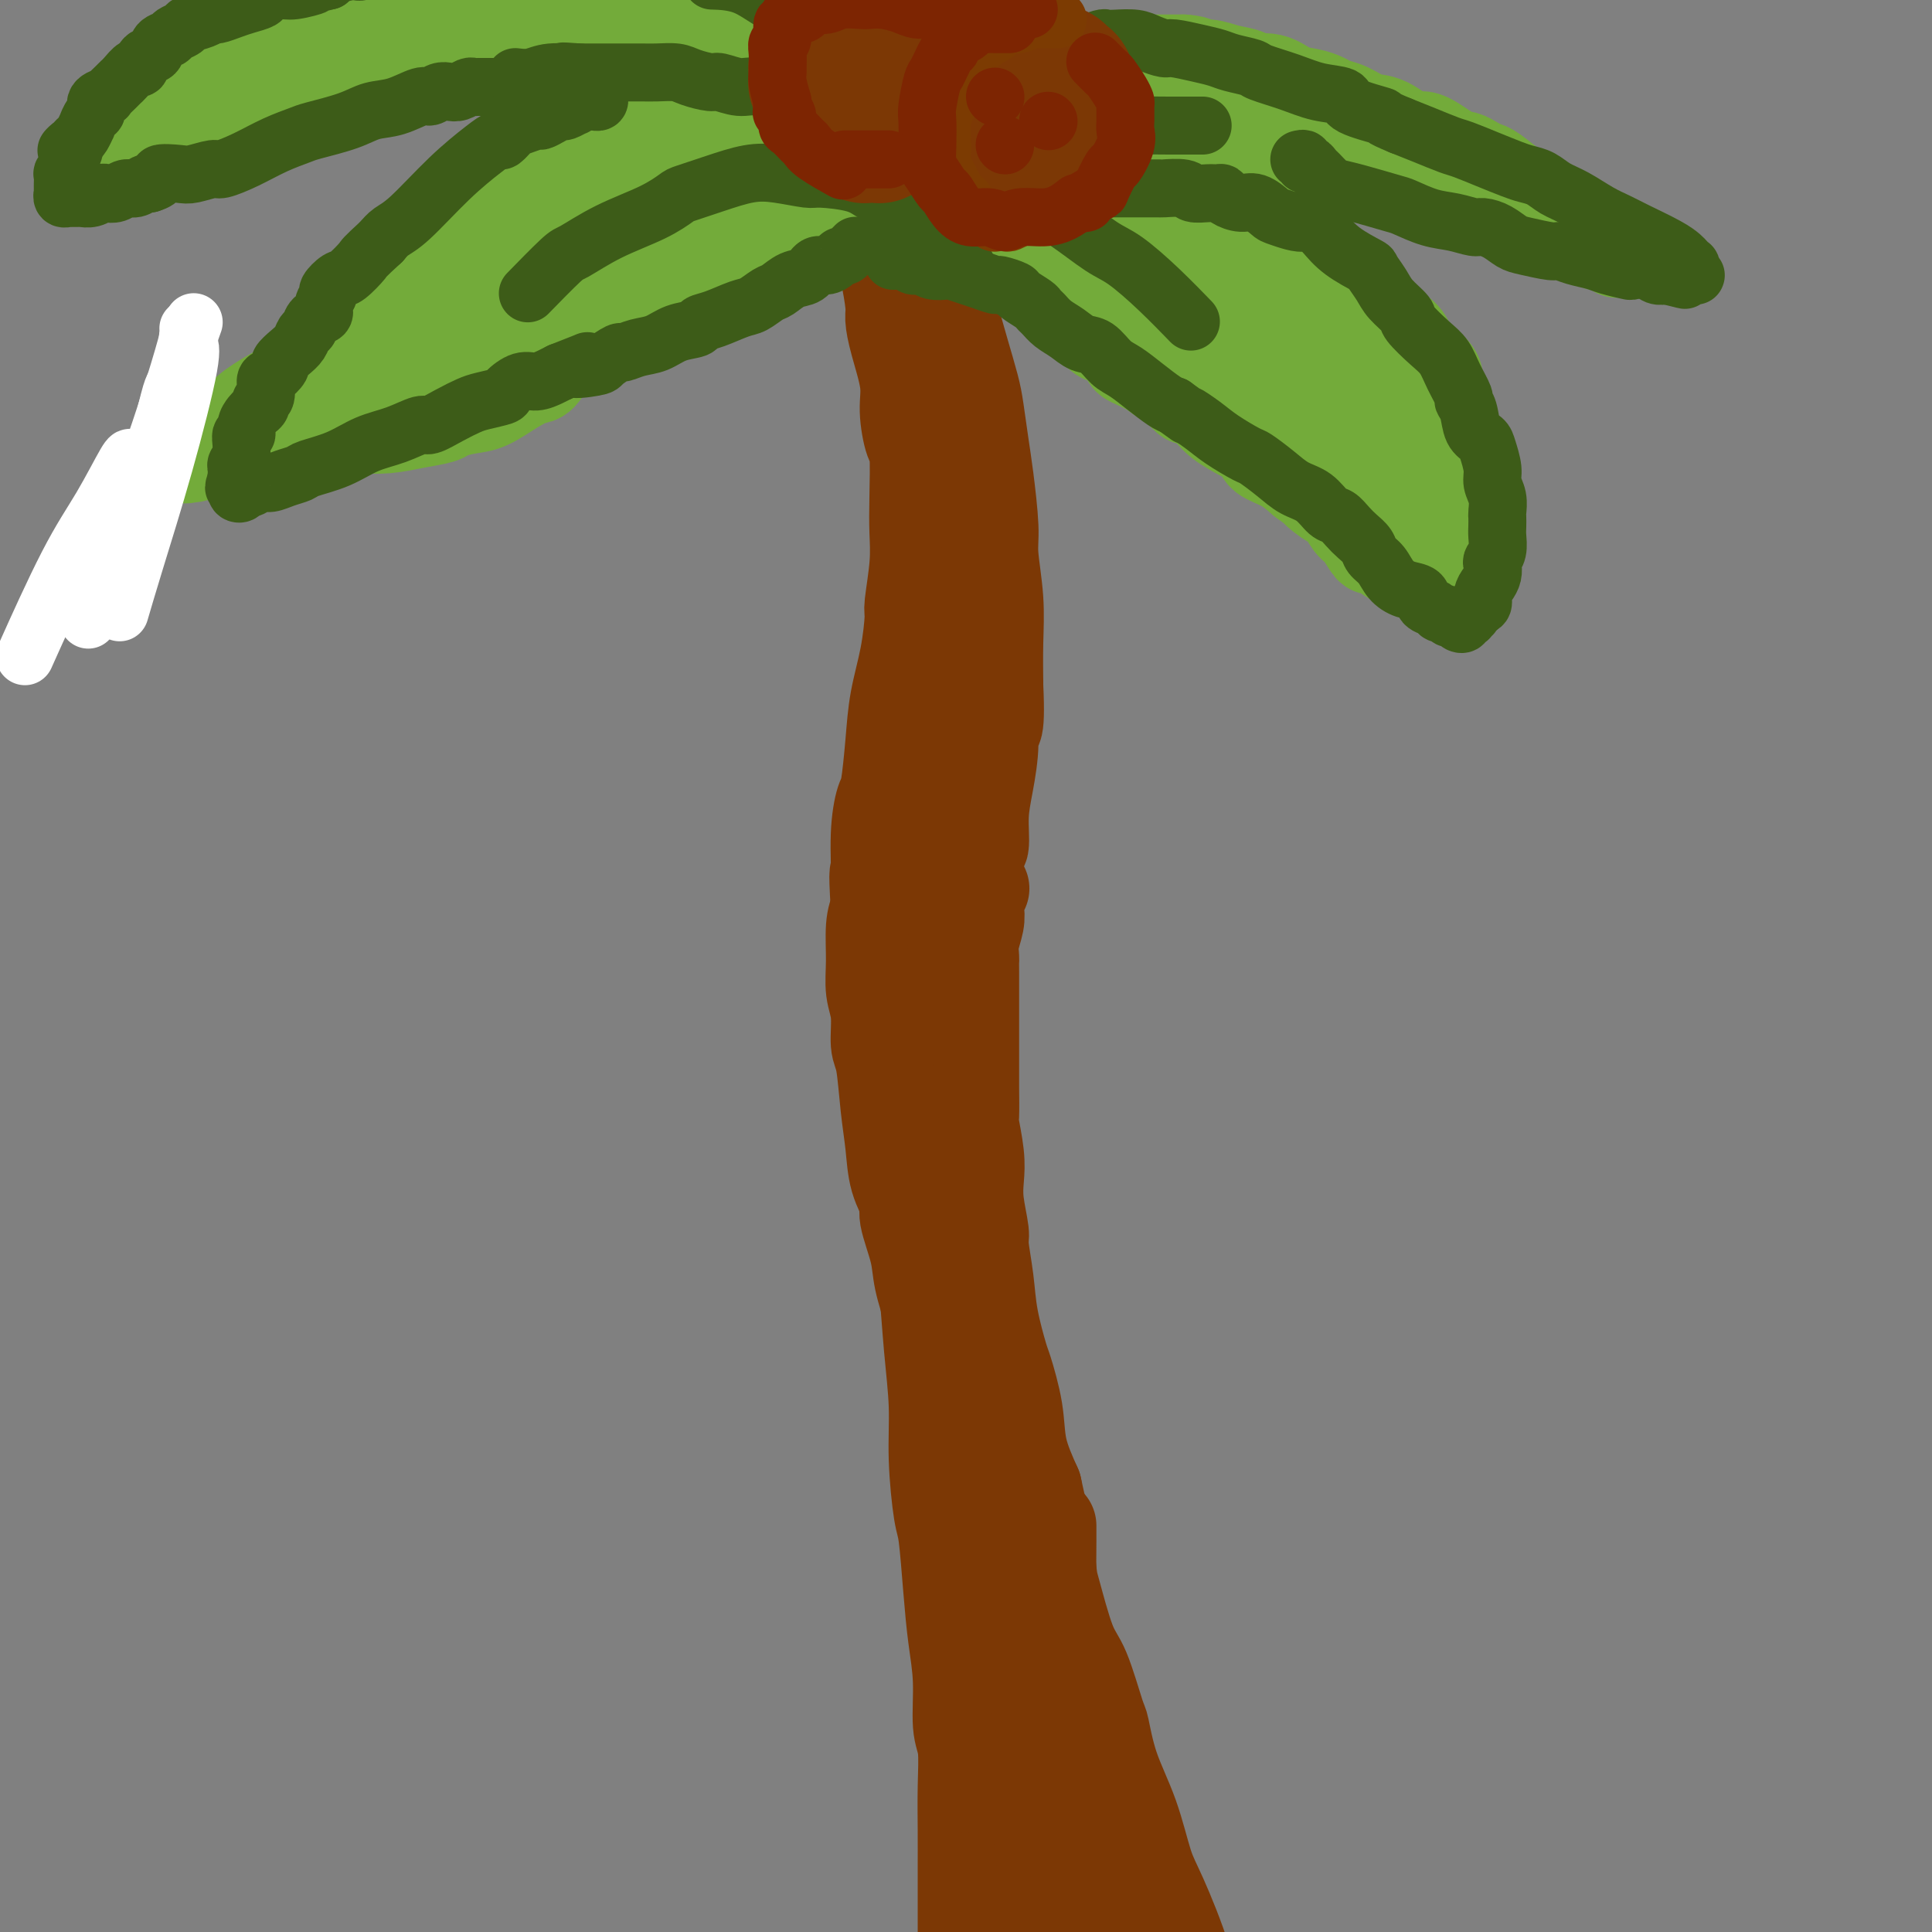 <svg viewBox='0 0 400 400' version='1.1' xmlns='http://www.w3.org/2000/svg' xmlns:xlink='http://www.w3.org/1999/xlink'><rect x="0" y="0" width="400" height="400" fill="#808080" stroke="none"/><g fill='none' stroke='#7C3805' stroke-width='20' stroke-linecap='round' stroke-linejoin='round'><path d='M203,184c0.111,-0.040 0.222,-0.079 0,0c-0.222,0.079 -0.777,0.277 -1,1c-0.223,0.723 -0.112,1.972 0,3c0.112,1.028 0.226,1.835 0,3c-0.226,1.165 -0.793,2.688 -1,4c-0.207,1.312 -0.056,2.412 0,3c0.056,0.588 0.015,0.666 0,1c-0.015,0.334 -0.004,0.926 0,2c0.004,1.074 0.001,2.629 0,4c-0.001,1.371 -0.000,2.559 0,4c0.000,1.441 0.000,3.136 0,4c-0.000,0.864 -0.001,0.896 0,2c0.001,1.104 0.004,3.281 0,5c-0.004,1.719 -0.015,2.980 0,5c0.015,2.020 0.055,4.799 0,6c-0.055,1.201 -0.207,0.822 0,2c0.207,1.178 0.773,3.911 1,6c0.227,2.089 0.117,3.533 0,5c-0.117,1.467 -0.240,2.958 0,5c0.240,2.042 0.842,4.635 1,6c0.158,1.365 -0.128,1.502 0,3c0.128,1.498 0.668,4.359 1,7c0.332,2.641 0.455,5.064 1,8c0.545,2.936 1.514,6.386 2,8c0.486,1.614 0.491,1.391 1,3c0.509,1.609 1.522,5.048 2,8c0.478,2.952 0.422,5.415 1,8c0.578,2.585 1.789,5.293 3,8'/><path d='M214,308c2.255,10.435 1.891,7.023 2,8c0.109,0.977 0.691,6.343 1,9c0.309,2.657 0.344,2.605 1,5c0.656,2.395 1.931,7.239 3,10c1.069,2.761 1.931,3.441 3,6c1.069,2.559 2.345,6.999 3,9c0.655,2.001 0.690,1.564 1,3c0.310,1.436 0.894,4.746 2,8c1.106,3.254 2.732,6.454 4,10c1.268,3.546 2.176,7.439 3,10c0.824,2.561 1.564,3.792 3,7c1.436,3.208 3.568,8.395 5,13c1.432,4.605 2.164,8.629 3,13c0.836,4.371 1.775,9.091 3,14c1.225,4.909 2.736,10.008 4,13c1.264,2.992 2.281,3.876 4,8c1.719,4.124 4.141,11.487 6,18c1.859,6.513 3.154,12.177 6,19c2.846,6.823 7.242,14.807 9,18c1.758,3.193 0.879,1.597 0,0'/><path d='M187,182c-0.023,-0.114 -0.046,-0.227 0,0c0.046,0.227 0.160,0.795 0,1c-0.160,0.205 -0.593,0.046 0,1c0.593,0.954 2.211,3.021 3,5c0.789,1.979 0.748,3.871 1,5c0.252,1.129 0.795,1.495 1,3c0.205,1.505 0.070,4.149 0,6c-0.070,1.851 -0.075,2.910 0,5c0.075,2.090 0.229,5.210 0,7c-0.229,1.790 -0.843,2.250 -1,4c-0.157,1.750 0.143,4.790 0,8c-0.143,3.210 -0.729,6.590 -1,10c-0.271,3.410 -0.226,6.848 0,11c0.226,4.152 0.634,9.017 1,12c0.366,2.983 0.689,4.084 1,7c0.311,2.916 0.608,7.645 1,12c0.392,4.355 0.879,8.335 1,12c0.121,3.665 -0.122,7.016 0,11c0.122,3.984 0.611,8.602 1,11c0.389,2.398 0.678,2.574 1,5c0.322,2.426 0.679,7.100 1,11c0.321,3.900 0.608,7.026 1,10c0.392,2.974 0.890,5.798 1,9c0.110,3.202 -0.167,6.784 0,9c0.167,2.216 0.777,3.065 1,5c0.223,1.935 0.060,4.954 0,8c-0.060,3.046 -0.016,6.117 0,9c0.016,2.883 0.004,5.577 0,7c-0.004,1.423 -0.001,1.575 0,3c0.001,1.425 0.000,4.121 0,7c-0.000,2.879 -0.000,5.939 0,9'/><path d='M200,405c-0.243,8.071 -0.850,6.748 -1,8c-0.150,1.252 0.157,5.077 0,7c-0.157,1.923 -0.778,1.943 -1,3c-0.222,1.057 -0.045,3.153 0,5c0.045,1.847 -0.043,3.447 0,5c0.043,1.553 0.218,3.061 0,4c-0.218,0.939 -0.829,1.310 -1,2c-0.171,0.690 0.099,1.701 0,4c-0.099,2.299 -0.565,5.888 -1,8c-0.435,2.112 -0.839,2.746 -1,3c-0.161,0.254 -0.081,0.127 0,0'/><path d='M203,361c-0.007,-0.218 -0.014,-0.436 0,0c0.014,0.436 0.049,1.526 0,2c-0.049,0.474 -0.182,0.331 0,1c0.182,0.669 0.680,2.149 1,3c0.320,0.851 0.464,1.073 1,4c0.536,2.927 1.464,8.561 2,12c0.536,3.439 0.680,4.685 1,8c0.320,3.315 0.817,8.700 1,12c0.183,3.300 0.052,4.514 0,5c-0.052,0.486 -0.026,0.243 0,0'/><path d='M204,359c0.049,0.426 0.097,0.851 0,1c-0.097,0.149 -0.341,0.021 0,1c0.341,0.979 1.265,3.063 2,5c0.735,1.937 1.279,3.725 2,7c0.721,3.275 1.617,8.035 3,14c1.383,5.965 3.252,13.133 4,16c0.748,2.867 0.374,1.434 0,0'/><path d='M210,361c-0.050,0.399 -0.101,0.797 0,2c0.101,1.203 0.353,3.209 1,5c0.647,1.791 1.689,3.367 3,10c1.311,6.633 2.891,18.324 4,25c1.109,6.676 1.745,8.336 2,9c0.255,0.664 0.127,0.332 0,0'/><path d='M205,350c0.411,0.979 0.821,1.959 1,3c0.179,1.041 0.125,2.144 1,7c0.875,4.856 2.678,13.467 4,21c1.322,7.533 2.164,13.990 3,19c0.836,5.010 1.668,8.574 2,10c0.332,1.426 0.166,0.713 0,0'/><path d='M211,335c-0.170,-1.231 -0.340,-2.461 0,0c0.340,2.461 1.191,8.615 2,16c0.809,7.385 1.576,16.001 2,21c0.424,4.999 0.505,6.381 1,11c0.495,4.619 1.402,12.474 2,18c0.598,5.526 0.885,8.722 1,10c0.115,1.278 0.057,0.639 0,0'/><path d='M214,344c-0.005,0.663 -0.010,1.326 0,2c0.010,0.674 0.034,1.360 1,6c0.966,4.640 2.876,13.233 5,22c2.124,8.767 4.464,17.708 6,23c1.536,5.292 2.267,6.934 4,11c1.733,4.066 4.466,10.556 6,14c1.534,3.444 1.867,3.841 2,4c0.133,0.159 0.067,0.079 0,0'/><path d='M217,316c-0.002,-0.112 -0.004,-0.225 0,0c0.004,0.225 0.014,0.786 0,3c-0.014,2.214 -0.052,6.079 0,9c0.052,2.921 0.193,4.896 1,10c0.807,5.104 2.280,13.337 4,22c1.720,8.663 3.688,17.755 5,25c1.312,7.245 1.969,12.643 3,17c1.031,4.357 2.438,7.673 3,9c0.562,1.327 0.281,0.663 0,0'/><path d='M206,340c0.006,-0.406 0.013,-0.812 0,-1c-0.013,-0.188 -0.044,-0.157 0,-1c0.044,-0.843 0.163,-2.560 0,-4c-0.163,-1.440 -0.607,-2.602 -1,-4c-0.393,-1.398 -0.735,-3.033 -1,-5c-0.265,-1.967 -0.452,-4.268 -1,-6c-0.548,-1.732 -1.455,-2.896 -2,-5c-0.545,-2.104 -0.727,-5.150 -1,-7c-0.273,-1.850 -0.637,-2.505 -1,-5c-0.363,-2.495 -0.726,-6.832 -1,-10c-0.274,-3.168 -0.459,-5.169 -1,-7c-0.541,-1.831 -1.439,-3.494 -2,-5c-0.561,-1.506 -0.785,-2.855 -1,-4c-0.215,-1.145 -0.420,-2.086 -1,-4c-0.580,-1.914 -1.535,-4.799 -2,-7c-0.465,-2.201 -0.439,-3.717 -1,-6c-0.561,-2.283 -1.708,-5.334 -2,-7c-0.292,-1.666 0.273,-1.948 0,-3c-0.273,-1.052 -1.384,-2.873 -2,-5c-0.616,-2.127 -0.739,-4.561 -1,-7c-0.261,-2.439 -0.662,-4.885 -1,-8c-0.338,-3.115 -0.612,-6.900 -1,-9c-0.388,-2.100 -0.889,-2.515 -1,-4c-0.111,-1.485 0.169,-4.039 0,-6c-0.169,-1.961 -0.788,-3.330 -1,-5c-0.212,-1.670 -0.019,-3.642 0,-6c0.019,-2.358 -0.138,-5.102 0,-7c0.138,-1.898 0.569,-2.949 1,-4'/><path d='M182,188c-0.606,-9.872 -0.121,-6.553 0,-7c0.121,-0.447 -0.123,-4.661 0,-8c0.123,-3.339 0.614,-5.803 1,-7c0.386,-1.197 0.668,-1.127 1,-3c0.332,-1.873 0.715,-5.690 1,-9c0.285,-3.310 0.472,-6.113 1,-9c0.528,-2.887 1.395,-5.860 2,-9c0.605,-3.140 0.946,-6.449 1,-8c0.054,-1.551 -0.181,-1.344 0,-3c0.181,-1.656 0.778,-5.175 1,-8c0.222,-2.825 0.069,-4.958 0,-7c-0.069,-2.042 -0.055,-3.995 0,-7c0.055,-3.005 0.152,-7.062 0,-9c-0.152,-1.938 -0.552,-1.759 -1,-3c-0.448,-1.241 -0.942,-3.904 -1,-6c-0.058,-2.096 0.321,-3.626 0,-6c-0.321,-2.374 -1.343,-5.593 -2,-8c-0.657,-2.407 -0.951,-4.003 -1,-5c-0.049,-0.997 0.145,-1.394 0,-3c-0.145,-1.606 -0.630,-4.422 -1,-6c-0.370,-1.578 -0.625,-1.919 -1,-3c-0.375,-1.081 -0.871,-2.903 -1,-4c-0.129,-1.097 0.109,-1.471 0,-2c-0.109,-0.529 -0.565,-1.214 -1,-2c-0.435,-0.786 -0.848,-1.673 -1,-2c-0.152,-0.327 -0.043,-0.093 0,0c0.043,0.093 0.022,0.047 0,0'/><path d='M194,181c0.000,0.401 0.000,0.802 0,1c-0.000,0.198 -0.001,0.194 0,0c0.001,-0.194 0.003,-0.579 0,-1c-0.003,-0.421 -0.012,-0.878 0,-1c0.012,-0.122 0.046,0.092 0,-1c-0.046,-1.092 -0.171,-3.489 0,-5c0.171,-1.511 0.638,-2.135 1,-4c0.362,-1.865 0.618,-4.973 1,-8c0.382,-3.027 0.891,-5.975 1,-9c0.109,-3.025 -0.181,-6.128 0,-8c0.181,-1.872 0.833,-2.514 1,-5c0.167,-2.486 -0.150,-6.815 0,-11c0.150,-4.185 0.768,-8.225 1,-12c0.232,-3.775 0.078,-7.286 0,-11c-0.078,-3.714 -0.082,-7.631 0,-10c0.082,-2.369 0.248,-3.191 0,-5c-0.248,-1.809 -0.910,-4.607 -1,-8c-0.090,-3.393 0.391,-7.383 0,-11c-0.391,-3.617 -1.655,-6.861 -2,-9c-0.345,-2.139 0.230,-3.171 0,-5c-0.230,-1.829 -1.266,-4.454 -2,-7c-0.734,-2.546 -1.166,-5.012 -2,-7c-0.834,-1.988 -2.071,-3.497 -3,-5c-0.929,-1.503 -1.551,-3.001 -2,-4c-0.449,-0.999 -0.724,-1.500 -1,-2'/><path d='M186,33c-1.973,-6.859 -0.906,-4.506 -1,-4c-0.094,0.506 -1.350,-0.834 -2,-2c-0.650,-1.166 -0.696,-2.159 -1,-3c-0.304,-0.841 -0.867,-1.529 -1,-2c-0.133,-0.471 0.164,-0.726 0,-1c-0.164,-0.274 -0.791,-0.567 -1,-1c-0.209,-0.433 -0.001,-1.007 0,-1c0.001,0.007 -0.204,0.593 0,1c0.204,0.407 0.816,0.633 1,1c0.184,0.367 -0.060,0.876 0,1c0.060,0.124 0.425,-0.135 1,1c0.575,1.135 1.361,3.666 2,6c0.639,2.334 1.130,4.471 2,7c0.870,2.529 2.120,5.451 3,8c0.880,2.549 1.390,4.724 2,6c0.610,1.276 1.319,1.653 2,3c0.681,1.347 1.334,3.662 2,6c0.666,2.338 1.344,4.697 2,7c0.656,2.303 1.289,4.550 2,7c0.711,2.450 1.501,5.103 2,7c0.499,1.897 0.707,3.038 1,5c0.293,1.962 0.671,4.745 1,7c0.329,2.255 0.610,3.983 1,7c0.390,3.017 0.889,7.325 1,10c0.111,2.675 -0.166,3.717 0,6c0.166,2.283 0.775,5.807 1,9c0.225,3.193 0.064,6.055 0,9c-0.064,2.945 -0.032,5.972 0,9'/><path d='M206,142c0.535,11.267 -0.626,8.435 -1,8c-0.374,-0.435 0.039,1.525 0,4c-0.039,2.475 -0.532,5.463 -1,8c-0.468,2.537 -0.913,4.622 -1,7c-0.087,2.378 0.183,5.049 0,6c-0.183,0.951 -0.818,0.181 -1,1c-0.182,0.819 0.091,3.227 0,5c-0.091,1.773 -0.545,2.912 -1,4c-0.455,1.088 -0.910,2.127 -1,3c-0.090,0.873 0.186,1.582 0,2c-0.186,0.418 -0.834,0.545 -1,1c-0.166,0.455 0.152,1.236 0,2c-0.152,0.764 -0.773,1.510 -1,2c-0.227,0.490 -0.061,0.723 0,1c0.061,0.277 0.016,0.596 0,1c-0.016,0.404 -0.004,0.892 0,1c0.004,0.108 0.001,-0.163 0,0c-0.001,0.163 -0.000,0.761 0,1c0.000,0.239 0.000,0.120 0,0'/></g>
<g fill='none' stroke='#73AB3A' stroke-width='20' stroke-linecap='round' stroke-linejoin='round'><path d='M183,35c-0.024,-0.451 -0.048,-0.902 0,-1c0.048,-0.098 0.168,0.157 0,0c-0.168,-0.157 -0.625,-0.727 -1,-1c-0.375,-0.273 -0.667,-0.251 -1,-1c-0.333,-0.749 -0.708,-2.270 -1,-3c-0.292,-0.730 -0.502,-0.667 -1,-1c-0.498,-0.333 -1.285,-1.060 -2,-2c-0.715,-0.940 -1.359,-2.093 -2,-3c-0.641,-0.907 -1.279,-1.566 -2,-2c-0.721,-0.434 -1.524,-0.641 -2,-1c-0.476,-0.359 -0.626,-0.869 -1,-1c-0.374,-0.131 -0.974,0.116 -2,0c-1.026,-0.116 -2.480,-0.594 -4,-1c-1.520,-0.406 -3.108,-0.740 -4,-1c-0.892,-0.260 -1.089,-0.445 -2,0c-0.911,0.445 -2.538,1.522 -5,2c-2.462,0.478 -5.761,0.359 -8,1c-2.239,0.641 -3.420,2.043 -5,3c-1.580,0.957 -3.560,1.468 -5,2c-1.440,0.532 -2.339,1.084 -4,2c-1.661,0.916 -4.083,2.196 -6,3c-1.917,0.804 -3.328,1.133 -5,2c-1.672,0.867 -3.604,2.272 -6,4c-2.396,1.728 -5.256,3.779 -7,5c-1.744,1.221 -2.372,1.610 -3,2'/><path d='M104,43c-7.546,4.418 -5.910,3.961 -7,5c-1.090,1.039 -4.906,3.572 -8,6c-3.094,2.428 -5.467,4.751 -7,6c-1.533,1.249 -2.226,1.426 -4,3c-1.774,1.574 -4.630,4.547 -7,7c-2.370,2.453 -4.253,4.386 -6,6c-1.747,1.614 -3.357,2.909 -5,4c-1.643,1.091 -3.318,1.979 -5,3c-1.682,1.021 -3.371,2.175 -4,3c-0.629,0.825 -0.199,1.321 -1,2c-0.801,0.679 -2.831,1.541 -4,2c-1.169,0.459 -1.475,0.515 -2,1c-0.525,0.485 -1.269,1.400 -2,2c-0.731,0.600 -1.450,0.885 -2,1c-0.550,0.115 -0.932,0.060 -1,0c-0.068,-0.060 0.177,-0.126 0,0c-0.177,0.126 -0.776,0.442 -1,0c-0.224,-0.442 -0.072,-1.643 0,-2c0.072,-0.357 0.066,0.130 0,0c-0.066,-0.130 -0.191,-0.876 0,-1c0.191,-0.124 0.699,0.373 1,0c0.301,-0.373 0.397,-1.617 1,-2c0.603,-0.383 1.714,0.093 2,0c0.286,-0.093 -0.252,-0.757 0,-1c0.252,-0.243 1.296,-0.065 2,0c0.704,0.065 1.069,0.017 2,0c0.931,-0.017 2.429,-0.005 3,0c0.571,0.005 0.215,0.001 1,0c0.785,-0.001 2.711,-0.000 4,0c1.289,0.000 1.940,0.000 3,0c1.060,-0.000 2.530,-0.000 4,0'/><path d='M61,88c4.072,-0.465 2.751,-0.128 4,0c1.249,0.128 5.066,0.045 7,0c1.934,-0.045 1.983,-0.053 3,0c1.017,0.053 3.003,0.169 5,0c1.997,-0.169 4.007,-0.621 6,-1c1.993,-0.379 3.971,-0.685 5,-1c1.029,-0.315 1.109,-0.638 2,-1c0.891,-0.362 2.594,-0.762 4,-1c1.406,-0.238 2.514,-0.312 4,-1c1.486,-0.688 3.348,-1.988 5,-3c1.652,-1.012 3.092,-1.734 4,-2c0.908,-0.266 1.283,-0.075 2,-1c0.717,-0.925 1.777,-2.966 3,-4c1.223,-1.034 2.608,-1.061 4,-2c1.392,-0.939 2.790,-2.789 4,-4c1.210,-1.211 2.234,-1.784 3,-2c0.766,-0.216 1.276,-0.074 2,-1c0.724,-0.926 1.661,-2.919 3,-4c1.339,-1.081 3.080,-1.251 5,-2c1.920,-0.749 4.018,-2.077 5,-3c0.982,-0.923 0.849,-1.441 2,-2c1.151,-0.559 3.588,-1.158 5,-2c1.412,-0.842 1.799,-1.927 3,-3c1.201,-1.073 3.216,-2.133 5,-3c1.784,-0.867 3.338,-1.542 4,-2c0.662,-0.458 0.433,-0.701 1,-1c0.567,-0.299 1.931,-0.655 3,-1c1.069,-0.345 1.843,-0.680 3,-1c1.157,-0.320 2.696,-0.625 4,-1c1.304,-0.375 2.373,-0.822 3,-1c0.627,-0.178 0.814,-0.089 1,0'/><path d='M175,38c7.167,-3.177 3.086,-0.120 2,1c-1.086,1.120 0.824,0.301 2,0c1.176,-0.301 1.619,-0.085 2,0c0.381,0.085 0.700,0.038 1,0c0.300,-0.038 0.580,-0.066 1,0c0.420,0.066 0.981,0.228 1,0c0.019,-0.228 -0.505,-0.846 -1,-1c-0.495,-0.154 -0.962,0.155 -1,0c-0.038,-0.155 0.352,-0.773 0,-1c-0.352,-0.227 -1.445,-0.062 -2,0c-0.555,0.062 -0.571,0.021 -1,0c-0.429,-0.021 -1.269,-0.020 -2,0c-0.731,0.020 -1.353,0.061 -2,0c-0.647,-0.061 -1.321,-0.223 -2,0c-0.679,0.223 -1.365,0.829 -2,1c-0.635,0.171 -1.221,-0.095 -2,0c-0.779,0.095 -1.753,0.550 -3,1c-1.247,0.450 -2.767,0.894 -4,1c-1.233,0.106 -2.178,-0.128 -3,0c-0.822,0.128 -1.522,0.616 -3,1c-1.478,0.384 -3.735,0.662 -6,1c-2.265,0.338 -4.539,0.735 -6,1c-1.461,0.265 -2.111,0.397 -6,2c-3.889,1.603 -11.017,4.675 -15,6c-3.983,1.325 -4.820,0.901 -7,2c-2.180,1.099 -5.702,3.719 -8,5c-2.298,1.281 -3.371,1.223 -5,2c-1.629,0.777 -3.815,2.388 -6,4'/><path d='M97,64c-8.317,3.603 -5.609,2.111 -5,2c0.609,-0.111 -0.882,1.159 -2,2c-1.118,0.841 -1.864,1.251 -3,2c-1.136,0.749 -2.661,1.835 -4,3c-1.339,1.165 -2.490,2.410 -3,3c-0.510,0.590 -0.378,0.526 -1,1c-0.622,0.474 -1.999,1.485 -3,2c-1.001,0.515 -1.626,0.534 -2,1c-0.374,0.466 -0.496,1.379 -1,2c-0.504,0.621 -1.390,0.951 -2,1c-0.610,0.049 -0.946,-0.181 -1,0c-0.054,0.181 0.173,0.774 0,1c-0.173,0.226 -0.747,0.086 -1,0c-0.253,-0.086 -0.187,-0.116 0,0c0.187,0.116 0.494,0.379 1,0c0.506,-0.379 1.210,-1.399 2,-2c0.790,-0.601 1.665,-0.782 2,-1c0.335,-0.218 0.131,-0.471 1,-1c0.869,-0.529 2.810,-1.333 4,-2c1.190,-0.667 1.629,-1.197 3,-2c1.371,-0.803 3.673,-1.881 6,-3c2.327,-1.119 4.678,-2.281 6,-3c1.322,-0.719 1.615,-0.997 3,-2c1.385,-1.003 3.863,-2.733 6,-4c2.137,-1.267 3.934,-2.072 6,-3c2.066,-0.928 4.402,-1.981 6,-3c1.598,-1.019 2.456,-2.006 4,-3c1.544,-0.994 3.772,-1.997 6,-3'/><path d='M125,52c9.297,-5.400 5.040,-3.400 4,-3c-1.040,0.400 1.135,-0.800 3,-2c1.865,-1.200 3.418,-2.402 4,-3c0.582,-0.598 0.192,-0.594 1,-1c0.808,-0.406 2.814,-1.222 4,-2c1.186,-0.778 1.552,-1.518 2,-2c0.448,-0.482 0.977,-0.706 2,-1c1.023,-0.294 2.539,-0.657 3,-1c0.461,-0.343 -0.133,-0.666 0,-1c0.133,-0.334 0.994,-0.681 2,-1c1.006,-0.319 2.156,-0.611 3,-1c0.844,-0.389 1.381,-0.874 2,-1c0.619,-0.126 1.320,0.106 2,0c0.680,-0.106 1.338,-0.550 2,-1c0.662,-0.450 1.328,-0.905 2,-1c0.672,-0.095 1.352,0.171 2,0c0.648,-0.171 1.265,-0.779 2,-1c0.735,-0.221 1.588,-0.055 2,0c0.412,0.055 0.385,0.000 1,0c0.615,-0.000 1.873,0.054 3,0c1.127,-0.054 2.122,-0.218 3,0c0.878,0.218 1.640,0.818 2,1c0.360,0.182 0.318,-0.054 1,0c0.682,0.054 2.086,0.399 3,1c0.914,0.601 1.337,1.459 2,2c0.663,0.541 1.566,0.764 2,1c0.434,0.236 0.398,0.486 1,1c0.602,0.514 1.842,1.292 3,2c1.158,0.708 2.235,1.344 3,2c0.765,0.656 1.219,1.330 2,2c0.781,0.670 1.891,1.335 3,2'/><path d='M196,44c2.380,2.036 0.329,1.127 0,1c-0.329,-0.127 1.063,0.530 2,1c0.937,0.470 1.419,0.755 2,1c0.581,0.245 1.262,0.450 2,1c0.738,0.550 1.533,1.445 2,2c0.467,0.555 0.605,0.768 1,1c0.395,0.232 1.047,0.481 2,1c0.953,0.519 2.208,1.308 3,2c0.792,0.692 1.121,1.287 2,2c0.879,0.713 2.310,1.543 3,2c0.690,0.457 0.641,0.540 1,1c0.359,0.460 1.126,1.297 2,2c0.874,0.703 1.855,1.271 3,2c1.145,0.729 2.452,1.617 3,2c0.548,0.383 0.336,0.259 1,1c0.664,0.741 2.204,2.348 3,3c0.796,0.652 0.846,0.350 2,1c1.154,0.650 3.410,2.252 4,3c0.590,0.748 -0.486,0.643 0,1c0.486,0.357 2.534,1.176 4,2c1.466,0.824 2.350,1.652 3,2c0.650,0.348 1.067,0.218 2,1c0.933,0.782 2.381,2.478 3,3c0.619,0.522 0.408,-0.131 1,0c0.592,0.131 1.988,1.046 3,2c1.012,0.954 1.642,1.945 3,3c1.358,1.055 3.444,2.172 5,3c1.556,0.828 2.582,1.366 3,2c0.418,0.634 0.228,1.363 1,2c0.772,0.637 2.506,1.182 4,2c1.494,0.818 2.747,1.909 4,3'/><path d='M270,99c12.335,9.148 6.172,4.518 4,3c-2.172,-1.518 -0.354,0.074 1,1c1.354,0.926 2.245,1.185 3,2c0.755,0.815 1.375,2.187 2,3c0.625,0.813 1.256,1.068 2,2c0.744,0.932 1.603,2.541 2,3c0.397,0.459 0.334,-0.231 1,0c0.666,0.231 2.061,1.382 3,2c0.939,0.618 1.422,0.701 2,1c0.578,0.299 1.253,0.812 2,1c0.747,0.188 1.567,0.052 2,0c0.433,-0.052 0.479,-0.018 1,0c0.521,0.018 1.517,0.020 2,0c0.483,-0.020 0.454,-0.061 1,0c0.546,0.061 1.667,0.224 2,0c0.333,-0.224 -0.121,-0.833 0,-1c0.121,-0.167 0.817,0.110 1,0c0.183,-0.110 -0.147,-0.606 0,-1c0.147,-0.394 0.771,-0.687 1,-1c0.229,-0.313 0.061,-0.646 0,-1c-0.061,-0.354 -0.016,-0.729 0,-1c0.016,-0.271 0.004,-0.440 0,-1c-0.004,-0.560 -0.000,-1.512 0,-2c0.000,-0.488 -0.004,-0.510 0,-1c0.004,-0.490 0.015,-1.446 0,-2c-0.015,-0.554 -0.057,-0.707 0,-1c0.057,-0.293 0.211,-0.728 0,-1c-0.211,-0.272 -0.789,-0.382 -1,-1c-0.211,-0.618 -0.057,-1.743 0,-2c0.057,-0.257 0.016,0.355 0,0c-0.016,-0.355 -0.008,-1.678 0,-3'/><path d='M301,98c-0.170,-2.759 -0.096,-2.156 0,-2c0.096,0.156 0.214,-0.135 0,-1c-0.214,-0.865 -0.760,-2.303 -1,-3c-0.240,-0.697 -0.173,-0.652 0,-1c0.173,-0.348 0.454,-1.090 0,-2c-0.454,-0.910 -1.643,-1.987 -2,-3c-0.357,-1.013 0.118,-1.961 0,-3c-0.118,-1.039 -0.828,-2.168 -1,-3c-0.172,-0.832 0.196,-1.366 0,-2c-0.196,-0.634 -0.954,-1.369 -2,-2c-1.046,-0.631 -2.378,-1.156 -3,-2c-0.622,-0.844 -0.534,-2.005 -1,-3c-0.466,-0.995 -1.487,-1.825 -2,-2c-0.513,-0.175 -0.519,0.304 -1,0c-0.481,-0.304 -1.436,-1.392 -2,-2c-0.564,-0.608 -0.735,-0.737 -1,-1c-0.265,-0.263 -0.623,-0.662 -1,-1c-0.377,-0.338 -0.773,-0.617 -1,-1c-0.227,-0.383 -0.283,-0.872 -1,-1c-0.717,-0.128 -2.093,0.105 -3,0c-0.907,-0.105 -1.345,-0.549 -2,-1c-0.655,-0.451 -1.527,-0.910 -2,-1c-0.473,-0.090 -0.546,0.187 -1,0c-0.454,-0.187 -1.290,-0.839 -2,-1c-0.710,-0.161 -1.295,0.168 -2,0c-0.705,-0.168 -1.529,-0.833 -2,-1c-0.471,-0.167 -0.587,0.162 -1,0c-0.413,-0.162 -1.121,-0.817 -2,-1c-0.879,-0.183 -1.929,0.104 -3,0c-1.071,-0.104 -2.163,-0.601 -3,-1c-0.837,-0.399 -1.418,-0.699 -2,-1'/><path d='M257,56c-4.286,-1.321 -2.499,-1.124 -2,-1c0.499,0.124 -0.288,0.174 -1,0c-0.712,-0.174 -1.349,-0.571 -2,-1c-0.651,-0.429 -1.315,-0.888 -2,-1c-0.685,-0.112 -1.392,0.125 -2,0c-0.608,-0.125 -1.118,-0.612 -2,-1c-0.882,-0.388 -2.137,-0.678 -3,-1c-0.863,-0.322 -1.333,-0.678 -2,-1c-0.667,-0.322 -1.532,-0.611 -2,-1c-0.468,-0.389 -0.539,-0.878 -1,-1c-0.461,-0.122 -1.311,0.122 -2,0c-0.689,-0.122 -1.218,-0.609 -2,-1c-0.782,-0.391 -1.816,-0.686 -3,-1c-1.184,-0.314 -2.520,-0.647 -3,-1c-0.480,-0.353 -0.106,-0.724 -1,-1c-0.894,-0.276 -3.055,-0.455 -4,-1c-0.945,-0.545 -0.675,-1.454 -1,-2c-0.325,-0.546 -1.244,-0.727 -2,-1c-0.756,-0.273 -1.348,-0.637 -2,-1c-0.652,-0.363 -1.364,-0.723 -2,-1c-0.636,-0.277 -1.196,-0.469 -2,-1c-0.804,-0.531 -1.854,-1.399 -3,-2c-1.146,-0.601 -2.390,-0.934 -3,-1c-0.610,-0.066 -0.587,0.136 -1,0c-0.413,-0.136 -1.262,-0.611 -2,-1c-0.738,-0.389 -1.366,-0.693 -2,-1c-0.634,-0.307 -1.275,-0.618 -2,-1c-0.725,-0.382 -1.535,-0.834 -2,-1c-0.465,-0.166 -0.587,-0.045 -1,0c-0.413,0.045 -1.118,0.013 -2,0c-0.882,-0.013 -1.941,-0.006 -3,0'/><path d='M193,30c-10.112,-4.249 -3.393,-1.870 -1,-1c2.393,0.870 0.460,0.233 -1,0c-1.460,-0.233 -2.446,-0.063 -3,0c-0.554,0.063 -0.674,0.017 -1,0c-0.326,-0.017 -0.857,-0.005 -1,0c-0.143,0.005 0.100,0.002 0,0c-0.100,-0.002 -0.545,-0.001 -1,0c-0.455,0.001 -0.922,0.004 -1,0c-0.078,-0.004 0.231,-0.016 0,0c-0.231,0.016 -1.003,0.059 -1,0c0.003,-0.059 0.780,-0.220 1,0c0.220,0.220 -0.118,0.821 0,1c0.118,0.179 0.692,-0.064 1,0c0.308,0.064 0.349,0.436 1,1c0.651,0.564 1.911,1.320 4,2c2.089,0.680 5.006,1.283 8,2c2.994,0.717 6.065,1.549 8,2c1.935,0.451 2.733,0.522 4,1c1.267,0.478 3.004,1.364 5,2c1.996,0.636 4.252,1.024 6,2c1.748,0.976 2.989,2.540 4,3c1.011,0.460 1.791,-0.185 3,0c1.209,0.185 2.847,1.200 4,2c1.153,0.800 1.820,1.386 3,2c1.180,0.614 2.873,1.257 4,2c1.127,0.743 1.688,1.585 2,2c0.312,0.415 0.375,0.404 1,1c0.625,0.596 1.813,1.798 3,3'/><path d='M245,57c2.945,2.097 1.807,1.338 2,2c0.193,0.662 1.717,2.744 3,4c1.283,1.256 2.324,1.686 3,2c0.676,0.314 0.986,0.513 2,1c1.014,0.487 2.733,1.264 4,2c1.267,0.736 2.083,1.433 3,2c0.917,0.567 1.935,1.006 3,2c1.065,0.994 2.177,2.543 3,3c0.823,0.457 1.357,-0.177 2,0c0.643,0.177 1.394,1.164 2,2c0.606,0.836 1.069,1.519 2,2c0.931,0.481 2.332,0.759 3,1c0.668,0.241 0.602,0.446 1,1c0.398,0.554 1.260,1.457 2,2c0.740,0.543 1.358,0.725 2,1c0.642,0.275 1.309,0.642 2,1c0.691,0.358 1.406,0.708 2,1c0.594,0.292 1.067,0.527 2,1c0.933,0.473 2.326,1.184 3,2c0.674,0.816 0.630,1.735 1,2c0.370,0.265 1.156,-0.125 2,0c0.844,0.125 1.746,0.767 2,1c0.254,0.233 -0.142,0.059 0,0c0.142,-0.059 0.820,-0.002 1,0c0.180,0.002 -0.137,-0.051 0,0c0.137,0.051 0.729,0.206 1,0c0.271,-0.206 0.220,-0.773 0,-1c-0.220,-0.227 -0.610,-0.113 -1,0'/><path d='M297,91c2.833,1.333 1.417,0.667 0,0'/><path d='M185,33c-0.001,0.117 -0.001,0.235 0,0c0.001,-0.235 0.004,-0.822 0,-1c-0.004,-0.178 -0.016,0.055 0,0c0.016,-0.055 0.060,-0.396 0,-1c-0.060,-0.604 -0.224,-1.470 0,-2c0.224,-0.530 0.837,-0.723 1,-1c0.163,-0.277 -0.125,-0.639 0,-1c0.125,-0.361 0.663,-0.722 1,-1c0.337,-0.278 0.475,-0.473 1,-1c0.525,-0.527 1.439,-1.385 2,-2c0.561,-0.615 0.770,-0.986 1,-1c0.230,-0.014 0.482,0.329 1,0c0.518,-0.329 1.302,-1.331 2,-2c0.698,-0.669 1.311,-1.005 2,-1c0.689,0.005 1.456,0.353 3,0c1.544,-0.353 3.867,-1.405 5,-2c1.133,-0.595 1.078,-0.734 2,-1c0.922,-0.266 2.822,-0.660 5,-1c2.178,-0.340 4.633,-0.627 7,-1c2.367,-0.373 4.647,-0.832 6,-1c1.353,-0.168 1.780,-0.045 3,0c1.220,0.045 3.234,0.012 5,0c1.766,-0.012 3.283,-0.003 5,0c1.717,0.003 3.633,0.001 5,0c1.367,-0.001 2.183,-0.000 3,0'/><path d='M245,13c3.567,0.240 1.986,0.839 2,1c0.014,0.161 1.623,-0.116 3,0c1.377,0.116 2.520,0.626 4,1c1.480,0.374 3.295,0.611 4,1c0.705,0.389 0.300,0.930 1,1c0.700,0.070 2.504,-0.332 4,0c1.496,0.332 2.682,1.397 4,2c1.318,0.603 2.768,0.743 4,1c1.232,0.257 2.246,0.630 3,1c0.754,0.370 1.249,0.738 2,1c0.751,0.262 1.760,0.417 3,1c1.240,0.583 2.713,1.592 4,2c1.287,0.408 2.389,0.214 4,1c1.611,0.786 3.730,2.553 5,3c1.270,0.447 1.692,-0.427 3,0c1.308,0.427 3.503,2.154 5,3c1.497,0.846 2.296,0.812 3,1c0.704,0.188 1.315,0.598 2,1c0.685,0.402 1.446,0.795 2,1c0.554,0.205 0.903,0.221 2,1c1.097,0.779 2.944,2.319 4,3c1.056,0.681 1.321,0.501 2,1c0.679,0.499 1.772,1.677 2,2c0.228,0.323 -0.410,-0.211 0,0c0.410,0.211 1.867,1.165 3,2c1.133,0.835 1.942,1.552 3,2c1.058,0.448 2.363,0.628 3,1c0.637,0.372 0.604,0.935 1,1c0.396,0.065 1.222,-0.367 2,0c0.778,0.367 1.508,1.533 2,2c0.492,0.467 0.746,0.233 1,0'/><path d='M332,50c5.705,3.252 1.469,0.882 0,0c-1.469,-0.882 -0.171,-0.275 0,0c0.171,0.275 -0.785,0.217 -1,0c-0.215,-0.217 0.311,-0.594 0,-1c-0.311,-0.406 -1.459,-0.840 -2,-1c-0.541,-0.160 -0.473,-0.047 -1,0c-0.527,0.047 -1.647,0.026 -2,0c-0.353,-0.026 0.060,-0.059 0,0c-0.060,0.059 -0.593,0.208 -1,0c-0.407,-0.208 -0.687,-0.773 -1,-1c-0.313,-0.227 -0.657,-0.118 -1,0c-0.343,0.118 -0.683,0.243 -1,0c-0.317,-0.243 -0.610,-0.853 -1,-1c-0.390,-0.147 -0.878,0.171 -1,0c-0.122,-0.171 0.123,-0.830 0,-1c-0.123,-0.170 -0.615,0.148 -1,0c-0.385,-0.148 -0.664,-0.762 -1,-1c-0.336,-0.238 -0.728,-0.101 -1,0c-0.272,0.101 -0.425,0.167 -1,0c-0.575,-0.167 -1.572,-0.566 -2,-1c-0.428,-0.434 -0.288,-0.904 -1,-1c-0.712,-0.096 -2.276,0.181 -3,0c-0.724,-0.181 -0.609,-0.819 -1,-1c-0.391,-0.181 -1.290,0.095 -2,0c-0.710,-0.095 -1.232,-0.562 -2,-1c-0.768,-0.438 -1.784,-0.849 -2,-1c-0.216,-0.151 0.367,-0.043 0,0c-0.367,0.043 -1.683,0.022 -3,0'/><path d='M300,39c-5.251,-1.946 -2.380,-1.310 -2,-1c0.380,0.310 -1.732,0.294 -3,0c-1.268,-0.294 -1.691,-0.868 -2,-1c-0.309,-0.132 -0.502,0.176 -1,0c-0.498,-0.176 -1.300,-0.836 -2,-1c-0.700,-0.164 -1.297,0.167 -2,0c-0.703,-0.167 -1.513,-0.832 -2,-1c-0.487,-0.168 -0.652,0.161 -1,0c-0.348,-0.161 -0.879,-0.813 -2,-1c-1.121,-0.187 -2.831,0.091 -4,0c-1.169,-0.091 -1.796,-0.549 -3,-1c-1.204,-0.451 -2.986,-0.894 -4,-1c-1.014,-0.106 -1.262,0.126 -2,0c-0.738,-0.126 -1.968,-0.610 -4,-1c-2.032,-0.390 -4.865,-0.686 -7,-1c-2.135,-0.314 -3.571,-0.644 -5,-1c-1.429,-0.356 -2.852,-0.736 -5,-1c-2.148,-0.264 -5.020,-0.410 -9,-1c-3.980,-0.590 -9.068,-1.622 -12,-2c-2.932,-0.378 -3.707,-0.101 -6,0c-2.293,0.101 -6.103,0.027 -8,0c-1.897,-0.027 -1.881,-0.007 -3,0c-1.119,0.007 -3.374,0.001 -5,0c-1.626,-0.001 -2.624,0.004 -4,0c-1.376,-0.004 -3.131,-0.015 -4,0c-0.869,0.015 -0.852,0.057 -2,0c-1.148,-0.057 -3.462,-0.211 -5,0c-1.538,0.211 -2.299,0.789 -3,1c-0.701,0.211 -1.343,0.057 -2,0c-0.657,-0.057 -1.331,-0.016 -2,0c-0.669,0.016 -1.335,0.008 -2,0'/><path d='M182,26c-7.348,0.154 -2.718,0.040 -1,0c1.718,-0.040 0.524,-0.007 0,0c-0.524,0.007 -0.379,-0.012 0,0c0.379,0.012 0.990,0.055 1,0c0.010,-0.055 -0.582,-0.207 0,0c0.582,0.207 2.339,0.774 3,1c0.661,0.226 0.226,0.112 1,0c0.774,-0.112 2.756,-0.222 4,0c1.244,0.222 1.748,0.778 3,1c1.252,0.222 3.252,0.112 5,0c1.748,-0.112 3.245,-0.226 4,0c0.755,0.226 0.770,0.792 2,1c1.230,0.208 3.676,0.060 6,0c2.324,-0.060 4.526,-0.031 7,0c2.474,0.031 5.218,0.064 7,0c1.782,-0.064 2.600,-0.224 4,0c1.400,0.224 3.382,0.830 5,1c1.618,0.170 2.872,-0.098 4,0c1.128,0.098 2.129,0.562 3,1c0.871,0.438 1.610,0.849 2,1c0.390,0.151 0.430,0.040 1,0c0.570,-0.040 1.668,-0.011 2,0c0.332,0.011 -0.103,0.003 0,0c0.103,-0.003 0.744,-0.001 1,0c0.256,0.001 0.128,0.000 0,0'/><path d='M246,32c9.706,0.971 1.971,0.400 -1,0c-2.971,-0.400 -1.177,-0.629 -1,-1c0.177,-0.371 -1.262,-0.883 -2,-1c-0.738,-0.117 -0.775,0.161 -1,0c-0.225,-0.161 -0.637,-0.760 -1,-1c-0.363,-0.240 -0.676,-0.121 -1,0c-0.324,0.121 -0.660,0.245 -1,0c-0.340,-0.245 -0.683,-0.858 -1,-1c-0.317,-0.142 -0.609,0.187 -1,0c-0.391,-0.187 -0.882,-0.890 -1,-1c-0.118,-0.110 0.138,0.374 0,0c-0.138,-0.374 -0.669,-1.606 -1,-2c-0.331,-0.394 -0.462,0.049 -1,0c-0.538,-0.049 -1.482,-0.590 -2,-1c-0.518,-0.410 -0.611,-0.688 -1,-1c-0.389,-0.312 -1.074,-0.656 -2,-1c-0.926,-0.344 -2.092,-0.687 -3,-1c-0.908,-0.313 -1.559,-0.595 -2,-1c-0.441,-0.405 -0.671,-0.935 -1,-1c-0.329,-0.065 -0.758,0.333 -1,0c-0.242,-0.333 -0.297,-1.396 -1,-2c-0.703,-0.604 -2.054,-0.747 -3,-1c-0.946,-0.253 -1.487,-0.616 -2,-1c-0.513,-0.384 -0.999,-0.788 -2,-1c-1.001,-0.212 -2.516,-0.232 -4,-1c-1.484,-0.768 -2.936,-2.284 -4,-3c-1.064,-0.716 -1.738,-0.631 -3,-1c-1.262,-0.369 -3.111,-1.192 -4,-2c-0.889,-0.808 -0.816,-1.602 -2,-2c-1.184,-0.398 -3.624,-0.399 -6,-1c-2.376,-0.601 -4.688,-1.800 -7,-3'/><path d='M183,1c-11.372,-5.589 -8.301,-4.061 -9,-4c-0.699,0.061 -5.168,-1.347 -8,-2c-2.832,-0.653 -4.028,-0.553 -6,-1c-1.972,-0.447 -4.722,-1.440 -7,-2c-2.278,-0.560 -4.085,-0.686 -6,-1c-1.915,-0.314 -3.939,-0.817 -5,-1c-1.061,-0.183 -1.160,-0.045 -2,0c-0.840,0.045 -2.421,-0.002 -4,0c-1.579,0.002 -3.155,0.052 -5,0c-1.845,-0.052 -3.957,-0.206 -6,0c-2.043,0.206 -4.015,0.771 -5,1c-0.985,0.229 -0.982,0.122 -2,0c-1.018,-0.122 -3.056,-0.258 -5,0c-1.944,0.258 -3.793,0.909 -5,1c-1.207,0.091 -1.774,-0.379 -3,0c-1.226,0.379 -3.113,1.607 -4,2c-0.887,0.393 -0.773,-0.048 -2,0c-1.227,0.048 -3.794,0.586 -6,1c-2.206,0.414 -4.051,0.702 -6,1c-1.949,0.298 -4.002,0.604 -6,1c-1.998,0.396 -3.939,0.882 -5,1c-1.061,0.118 -1.240,-0.133 -2,0c-0.760,0.133 -2.100,0.651 -4,1c-1.900,0.349 -4.359,0.530 -6,1c-1.641,0.470 -2.462,1.229 -4,2c-1.538,0.771 -3.792,1.555 -5,2c-1.208,0.445 -1.371,0.553 -2,1c-0.629,0.447 -1.725,1.233 -3,2c-1.275,0.767 -2.728,1.514 -4,2c-1.272,0.486 -2.363,0.710 -3,1c-0.637,0.290 -0.818,0.645 -1,1'/><path d='M42,11c-3.749,2.124 -2.122,1.935 -2,2c0.122,0.065 -1.263,0.384 -2,1c-0.737,0.616 -0.828,1.530 -1,2c-0.172,0.470 -0.426,0.496 -1,1c-0.574,0.504 -1.467,1.487 -2,2c-0.533,0.513 -0.706,0.556 -1,1c-0.294,0.444 -0.709,1.289 -1,2c-0.291,0.711 -0.459,1.290 -1,2c-0.541,0.710 -1.455,1.552 -2,2c-0.545,0.448 -0.719,0.501 -1,1c-0.281,0.499 -0.668,1.444 -1,2c-0.332,0.556 -0.610,0.723 -1,1c-0.390,0.277 -0.893,0.666 -1,1c-0.107,0.334 0.181,0.615 0,1c-0.181,0.385 -0.830,0.874 -1,1c-0.170,0.126 0.141,-0.110 0,0c-0.141,0.110 -0.733,0.566 -1,1c-0.267,0.434 -0.209,0.846 0,1c0.209,0.154 0.568,0.052 1,0c0.432,-0.052 0.937,-0.053 1,0c0.063,0.053 -0.315,0.158 0,0c0.315,-0.158 1.325,-0.581 2,-1c0.675,-0.419 1.016,-0.834 1,-1c-0.016,-0.166 -0.389,-0.083 0,0c0.389,0.083 1.540,0.167 2,0c0.460,-0.167 0.230,-0.583 0,-1'/><path d='M30,32c1.266,-0.492 0.929,-0.723 1,-1c0.071,-0.277 0.548,-0.599 1,-1c0.452,-0.401 0.879,-0.881 1,-1c0.121,-0.119 -0.066,0.122 0,0c0.066,-0.122 0.383,-0.606 1,-1c0.617,-0.394 1.533,-0.697 2,-1c0.467,-0.303 0.483,-0.607 1,-1c0.517,-0.393 1.533,-0.876 2,-1c0.467,-0.124 0.384,0.110 1,0c0.616,-0.110 1.931,-0.565 3,-1c1.069,-0.435 1.893,-0.851 2,-1c0.107,-0.149 -0.502,-0.030 0,0c0.502,0.030 2.116,-0.030 3,0c0.884,0.030 1.039,0.148 2,0c0.961,-0.148 2.728,-0.562 4,-1c1.272,-0.438 2.049,-0.898 3,-1c0.951,-0.102 2.075,0.156 4,0c1.925,-0.156 4.652,-0.724 7,-1c2.348,-0.276 4.318,-0.260 7,-1c2.682,-0.740 6.077,-2.237 9,-3c2.923,-0.763 5.374,-0.793 7,-1c1.626,-0.207 2.428,-0.591 4,-1c1.572,-0.409 3.913,-0.842 6,-1c2.087,-0.158 3.919,-0.042 6,0c2.081,0.042 4.409,0.011 6,0c1.591,-0.011 2.443,-0.003 4,0c1.557,0.003 3.818,0.001 6,0c2.182,-0.001 4.286,-0.000 6,0c1.714,0.000 3.038,0.000 5,0c1.962,-0.000 4.560,-0.000 6,0c1.440,0.000 1.720,0.000 2,0'/><path d='M142,13c8.209,-0.155 5.231,-0.043 5,0c-0.231,0.043 2.287,0.015 4,0c1.713,-0.015 2.623,-0.019 4,0c1.377,0.019 3.222,0.061 4,0c0.778,-0.061 0.487,-0.226 1,0c0.513,0.226 1.828,0.844 3,1c1.172,0.156 2.200,-0.151 3,0c0.800,0.151 1.372,0.759 2,1c0.628,0.241 1.311,0.116 2,0c0.689,-0.116 1.385,-0.223 2,0c0.615,0.223 1.148,0.778 2,1c0.852,0.222 2.022,0.113 3,0c0.978,-0.113 1.765,-0.231 2,0c0.235,0.231 -0.081,0.809 0,1c0.081,0.191 0.558,-0.005 1,0c0.442,0.005 0.847,0.213 1,0c0.153,-0.213 0.052,-0.845 0,-1c-0.052,-0.155 -0.056,0.168 0,0c0.056,-0.168 0.170,-0.829 0,-1c-0.170,-0.171 -0.626,0.146 -1,0c-0.374,-0.146 -0.667,-0.756 -1,-1c-0.333,-0.244 -0.705,-0.122 -1,0c-0.295,0.122 -0.512,0.243 -1,0c-0.488,-0.243 -1.247,-0.850 -2,-1c-0.753,-0.150 -1.499,0.156 -2,0c-0.501,-0.156 -0.756,-0.774 -1,-1c-0.244,-0.226 -0.478,-0.061 -1,0c-0.522,0.061 -1.333,0.016 -2,0c-0.667,-0.016 -1.191,-0.005 -2,0c-0.809,0.005 -1.905,0.002 -3,0'/><path d='M164,12c-3.218,-0.552 -3.763,-0.931 -4,-1c-0.237,-0.069 -0.164,0.174 -1,0c-0.836,-0.174 -2.579,-0.764 -4,-1c-1.421,-0.236 -2.519,-0.119 -5,-1c-2.481,-0.881 -6.343,-2.762 -13,-5c-6.657,-2.238 -16.108,-4.834 -20,-6c-3.892,-1.166 -2.224,-0.900 -3,-1c-0.776,-0.100 -3.996,-0.564 -6,-1c-2.004,-0.436 -2.792,-0.845 -4,-1c-1.208,-0.155 -2.837,-0.057 -4,0c-1.163,0.057 -1.860,0.072 -3,0c-1.140,-0.072 -2.724,-0.230 -4,0c-1.276,0.230 -2.243,0.850 -3,1c-0.757,0.150 -1.302,-0.170 -2,0c-0.698,0.170 -1.548,0.829 -2,1c-0.452,0.171 -0.506,-0.148 -1,0c-0.494,0.148 -1.427,0.762 -2,1c-0.573,0.238 -0.786,0.102 -1,0c-0.214,-0.102 -0.427,-0.168 -1,0c-0.573,0.168 -1.504,0.570 -2,1c-0.496,0.430 -0.558,0.889 -1,1c-0.442,0.111 -1.265,-0.125 -2,0c-0.735,0.125 -1.380,0.611 -2,1c-0.620,0.389 -1.213,0.682 -2,1c-0.787,0.318 -1.769,0.662 -2,1c-0.231,0.338 0.288,0.669 0,1c-0.288,0.331 -1.384,0.663 -2,1c-0.616,0.337 -0.753,0.678 -1,1c-0.247,0.322 -0.605,0.625 -1,1c-0.395,0.375 -0.827,0.821 -1,1c-0.173,0.179 -0.086,0.089 0,0'/><path d='M65,8c-1.750,1.345 -0.625,0.708 -1,1c-0.375,0.292 -2.250,1.512 -3,2c-0.750,0.488 -0.375,0.244 0,0'/><path d='M271,90c0.423,-0.008 0.846,-0.016 1,0c0.154,0.016 0.038,0.055 0,0c-0.038,-0.055 0.000,-0.204 1,0c1.000,0.204 2.962,0.762 4,1c1.038,0.238 1.154,0.155 2,1c0.846,0.845 2.423,2.618 4,4c1.577,1.382 3.155,2.372 4,3c0.845,0.628 0.956,0.894 1,1c0.044,0.106 0.022,0.053 0,0'/></g>
<g fill='none' stroke='#3D5C18' stroke-width='12' stroke-linecap='round' stroke-linejoin='round'><path d='M185,54c-0.090,0.002 -0.180,0.005 0,0c0.180,-0.005 0.629,-0.016 1,0c0.371,0.016 0.664,0.061 1,0c0.336,-0.061 0.714,-0.226 1,0c0.286,0.226 0.481,0.844 1,1c0.519,0.156 1.364,-0.151 2,0c0.636,0.151 1.065,0.761 2,1c0.935,0.239 2.377,0.106 3,0c0.623,-0.106 0.427,-0.187 1,0c0.573,0.187 1.916,0.642 3,1c1.084,0.358 1.909,0.620 3,1c1.091,0.380 2.446,0.879 3,1c0.554,0.121 0.305,-0.136 1,0c0.695,0.136 2.332,0.666 3,1c0.668,0.334 0.366,0.474 1,1c0.634,0.526 2.203,1.439 3,2c0.797,0.561 0.821,0.770 1,1c0.179,0.230 0.512,0.479 1,1c0.488,0.521 1.131,1.312 2,2c0.869,0.688 1.964,1.272 3,2c1.036,0.728 2.012,1.601 3,2c0.988,0.399 1.987,0.324 3,1c1.013,0.676 2.039,2.104 3,3c0.961,0.896 1.855,1.261 3,2c1.145,0.739 2.539,1.853 4,3c1.461,1.147 2.989,2.328 4,3c1.011,0.672 1.506,0.836 2,1'/><path d='M243,84c5.647,4.081 3.265,2.282 3,2c-0.265,-0.282 1.587,0.952 3,2c1.413,1.048 2.387,1.909 4,3c1.613,1.091 3.867,2.412 5,3c1.133,0.588 1.147,0.441 2,1c0.853,0.559 2.546,1.822 4,3c1.454,1.178 2.669,2.269 4,3c1.331,0.731 2.779,1.102 4,2c1.221,0.898 2.215,2.323 3,3c0.785,0.677 1.361,0.604 2,1c0.639,0.396 1.340,1.260 2,2c0.660,0.740 1.278,1.357 2,2c0.722,0.643 1.547,1.314 2,2c0.453,0.686 0.535,1.387 1,2c0.465,0.613 1.314,1.138 2,2c0.686,0.862 1.210,2.062 2,3c0.790,0.938 1.847,1.614 3,2c1.153,0.386 2.403,0.480 3,1c0.597,0.520 0.541,1.464 1,2c0.459,0.536 1.432,0.665 2,1c0.568,0.335 0.729,0.878 1,1c0.271,0.122 0.651,-0.177 1,0c0.349,0.177 0.667,0.828 1,1c0.333,0.172 0.682,-0.136 1,0c0.318,0.136 0.606,0.717 1,1c0.394,0.283 0.894,0.269 1,0c0.106,-0.269 -0.182,-0.793 0,-1c0.182,-0.207 0.832,-0.097 1,0c0.168,0.097 -0.147,0.180 0,0c0.147,-0.180 0.756,-0.623 1,-1c0.244,-0.377 0.122,-0.689 0,-1'/><path d='M305,126c1.238,-0.440 1.835,-0.542 2,-1c0.165,-0.458 -0.100,-1.274 0,-2c0.100,-0.726 0.567,-1.362 1,-2c0.433,-0.638 0.834,-1.277 1,-2c0.166,-0.723 0.097,-1.530 0,-2c-0.097,-0.470 -0.222,-0.602 0,-1c0.222,-0.398 0.791,-1.061 1,-2c0.209,-0.939 0.057,-2.155 0,-3c-0.057,-0.845 -0.019,-1.318 0,-2c0.019,-0.682 0.020,-1.574 0,-2c-0.020,-0.426 -0.061,-0.387 0,-1c0.061,-0.613 0.225,-1.880 0,-3c-0.225,-1.120 -0.838,-2.094 -1,-3c-0.162,-0.906 0.126,-1.744 0,-3c-0.126,-1.256 -0.665,-2.928 -1,-4c-0.335,-1.072 -0.466,-1.542 -1,-2c-0.534,-0.458 -1.470,-0.905 -2,-2c-0.530,-1.095 -0.655,-2.839 -1,-4c-0.345,-1.161 -0.909,-1.741 -1,-2c-0.091,-0.259 0.290,-0.199 0,-1c-0.290,-0.801 -1.252,-2.465 -2,-4c-0.748,-1.535 -1.282,-2.942 -2,-4c-0.718,-1.058 -1.620,-1.766 -3,-3c-1.380,-1.234 -3.239,-2.993 -4,-4c-0.761,-1.007 -0.424,-1.263 -1,-2c-0.576,-0.737 -2.065,-1.957 -3,-3c-0.935,-1.043 -1.317,-1.909 -2,-3c-0.683,-1.091 -1.668,-2.406 -2,-3c-0.332,-0.594 -0.013,-0.468 -1,-1c-0.987,-0.532 -3.282,-1.724 -5,-3c-1.718,-1.276 -2.859,-2.638 -4,-4'/><path d='M274,48c-4.492,-4.422 -3.222,-2.476 -4,-2c-0.778,0.476 -3.602,-0.516 -5,-1c-1.398,-0.484 -1.369,-0.459 -2,-1c-0.631,-0.541 -1.923,-1.647 -3,-2c-1.077,-0.353 -1.940,0.049 -3,0c-1.060,-0.049 -2.319,-0.548 -3,-1c-0.681,-0.452 -0.785,-0.857 -1,-1c-0.215,-0.143 -0.542,-0.024 -1,0c-0.458,0.024 -1.049,-0.046 -2,0c-0.951,0.046 -2.264,0.208 -3,0c-0.736,-0.208 -0.896,-0.788 -2,-1c-1.104,-0.212 -3.152,-0.057 -4,0c-0.848,0.057 -0.496,0.015 -1,0c-0.504,-0.015 -1.863,-0.004 -3,0c-1.137,0.004 -2.052,0.001 -3,0c-0.948,-0.001 -1.929,-0.000 -3,0c-1.071,0.000 -2.231,-0.000 -3,0c-0.769,0.000 -1.146,0.001 -2,0c-0.854,-0.001 -2.185,-0.004 -3,0c-0.815,0.004 -1.116,0.015 -2,0c-0.884,-0.015 -2.353,-0.057 -3,0c-0.647,0.057 -0.473,0.212 -1,0c-0.527,-0.212 -1.757,-0.792 -3,-1c-1.243,-0.208 -2.500,-0.046 -4,0c-1.500,0.046 -3.245,-0.026 -4,0c-0.755,0.026 -0.521,0.151 -1,0c-0.479,-0.151 -1.673,-0.576 -3,-1c-1.327,-0.424 -2.789,-0.846 -4,-1c-1.211,-0.154 -2.172,-0.042 -3,0c-0.828,0.042 -1.522,0.012 -2,0c-0.478,-0.012 -0.739,-0.006 -1,0'/><path d='M192,36c-9.300,-0.618 -3.550,-0.163 -2,0c1.550,0.163 -1.101,0.034 -2,0c-0.899,-0.034 -0.045,0.028 0,0c0.045,-0.028 -0.720,-0.147 -1,0c-0.280,0.147 -0.076,0.560 0,1c0.076,0.440 0.024,0.907 0,1c-0.024,0.093 -0.021,-0.186 0,0c0.021,0.186 0.061,0.838 0,1c-0.061,0.162 -0.223,-0.167 0,0c0.223,0.167 0.829,0.832 1,1c0.171,0.168 -0.095,-0.159 0,0c0.095,0.159 0.550,0.803 1,1c0.450,0.197 0.894,-0.054 1,0c0.106,0.054 -0.127,0.411 0,1c0.127,0.589 0.615,1.408 1,2c0.385,0.592 0.666,0.957 1,1c0.334,0.043 0.719,-0.234 1,0c0.281,0.234 0.458,0.980 1,2c0.542,1.020 1.451,2.315 2,3c0.549,0.685 0.739,0.762 1,1c0.261,0.238 0.592,0.638 1,1c0.408,0.362 0.894,0.685 1,1c0.106,0.315 -0.167,0.620 0,1c0.167,0.380 0.776,0.833 1,1c0.224,0.167 0.064,0.048 0,0c-0.064,-0.048 -0.032,-0.024 0,0'/><path d='M269,33c0.446,-0.120 0.892,-0.240 1,0c0.108,0.240 -0.123,0.842 0,1c0.123,0.158 0.598,-0.126 1,0c0.402,0.126 0.729,0.663 1,1c0.271,0.337 0.486,0.476 1,1c0.514,0.524 1.329,1.435 2,2c0.671,0.565 1.200,0.785 2,1c0.800,0.215 1.872,0.424 4,1c2.128,0.576 5.312,1.517 7,2c1.688,0.483 1.879,0.507 3,1c1.121,0.493 3.171,1.455 5,2c1.829,0.545 3.438,0.675 5,1c1.562,0.325 3.076,0.846 4,1c0.924,0.154 1.256,-0.060 2,0c0.744,0.060 1.900,0.393 3,1c1.100,0.607 2.145,1.486 3,2c0.855,0.514 1.520,0.663 3,1c1.480,0.337 3.773,0.864 5,1c1.227,0.136 1.387,-0.117 2,0c0.613,0.117 1.678,0.606 3,1c1.322,0.394 2.900,0.693 4,1c1.100,0.307 1.723,0.622 3,1c1.277,0.378 3.210,0.820 4,1c0.790,0.180 0.439,0.100 1,0c0.561,-0.100 2.036,-0.219 3,0c0.964,0.219 1.418,0.777 2,1c0.582,0.223 1.291,0.112 2,0'/><path d='M345,57c7.555,1.856 1.941,0.497 0,0c-1.941,-0.497 -0.210,-0.133 1,0c1.210,0.133 1.897,0.036 2,0c0.103,-0.036 -0.379,-0.010 0,0c0.379,0.010 1.619,0.003 2,0c0.381,-0.003 -0.098,-0.004 0,0c0.098,0.004 0.772,0.011 1,0c0.228,-0.011 0.009,-0.041 0,0c-0.009,0.041 0.190,0.151 0,0c-0.190,-0.151 -0.771,-0.565 -1,-1c-0.229,-0.435 -0.106,-0.892 0,-1c0.106,-0.108 0.195,0.133 0,0c-0.195,-0.133 -0.673,-0.641 -1,-1c-0.327,-0.359 -0.501,-0.570 -1,-1c-0.499,-0.430 -1.322,-1.077 -3,-2c-1.678,-0.923 -4.210,-2.120 -6,-3c-1.790,-0.880 -2.839,-1.444 -4,-2c-1.161,-0.556 -2.436,-1.105 -4,-2c-1.564,-0.895 -3.418,-2.137 -5,-3c-1.582,-0.863 -2.894,-1.347 -4,-2c-1.106,-0.653 -2.008,-1.474 -3,-2c-0.992,-0.526 -2.073,-0.756 -3,-1c-0.927,-0.244 -1.699,-0.502 -3,-1c-1.301,-0.498 -3.130,-1.236 -5,-2c-1.870,-0.764 -3.779,-1.555 -5,-2c-1.221,-0.445 -1.752,-0.543 -3,-1c-1.248,-0.457 -3.214,-1.273 -5,-2c-1.786,-0.727 -3.393,-1.363 -5,-2'/><path d='M290,26c-5.044,-2.063 -3.154,-1.721 -4,-2c-0.846,-0.279 -4.426,-1.178 -6,-2c-1.574,-0.822 -1.140,-1.568 -2,-2c-0.860,-0.432 -3.014,-0.549 -5,-1c-1.986,-0.451 -3.805,-1.234 -6,-2c-2.195,-0.766 -4.767,-1.514 -6,-2c-1.233,-0.486 -1.129,-0.708 -2,-1c-0.871,-0.292 -2.718,-0.652 -4,-1c-1.282,-0.348 -1.999,-0.685 -3,-1c-1.001,-0.315 -2.286,-0.610 -4,-1c-1.714,-0.390 -3.856,-0.875 -5,-1c-1.144,-0.125 -1.291,0.110 -2,0c-0.709,-0.110 -1.981,-0.566 -3,-1c-1.019,-0.434 -1.786,-0.844 -3,-1c-1.214,-0.156 -2.874,-0.056 -4,0c-1.126,0.056 -1.716,0.067 -2,0c-0.284,-0.067 -0.262,-0.214 -1,0c-0.738,0.214 -2.235,0.788 -3,1c-0.765,0.212 -0.796,0.060 -1,0c-0.204,-0.060 -0.580,-0.030 -1,0c-0.420,0.030 -0.882,0.060 -1,0c-0.118,-0.060 0.109,-0.208 0,0c-0.109,0.208 -0.554,0.773 -1,1c-0.446,0.227 -0.893,0.116 -1,0c-0.107,-0.116 0.126,-0.239 0,0c-0.126,0.239 -0.612,0.838 -1,1c-0.388,0.162 -0.679,-0.114 -1,0c-0.321,0.114 -0.674,0.618 -1,1c-0.326,0.382 -0.626,0.641 -1,1c-0.374,0.359 -0.821,0.817 -1,1c-0.179,0.183 -0.089,0.092 0,0'/><path d='M215,14c-1.183,0.935 -0.642,0.772 -1,1c-0.358,0.228 -1.617,0.849 -2,1c-0.383,0.151 0.109,-0.166 0,0c-0.109,0.166 -0.818,0.814 -1,1c-0.182,0.186 0.162,-0.090 0,0c-0.162,0.090 -0.832,0.545 -1,1c-0.168,0.455 0.166,0.909 0,1c-0.166,0.091 -0.832,-0.182 -1,0c-0.168,0.182 0.161,0.818 0,1c-0.161,0.182 -0.814,-0.091 -1,0c-0.186,0.091 0.095,0.545 0,1c-0.095,0.455 -0.565,0.909 -1,1c-0.435,0.091 -0.833,-0.182 -1,0c-0.167,0.182 -0.101,0.819 0,1c0.101,0.181 0.237,-0.092 0,0c-0.237,0.092 -0.848,0.551 -1,1c-0.152,0.449 0.155,0.890 0,1c-0.155,0.110 -0.774,-0.110 -1,0c-0.226,0.110 -0.061,0.550 0,1c0.061,0.450 0.016,0.909 0,1c-0.016,0.091 -0.004,-0.187 0,0c0.004,0.187 0.001,0.838 0,1c-0.001,0.162 -0.000,-0.167 0,0c0.000,0.167 0.000,0.829 0,1c-0.000,0.171 -0.000,-0.150 0,0c0.000,0.150 0.000,0.771 0,1c-0.000,0.229 -0.000,0.065 0,0c0.000,-0.065 0.000,-0.033 0,0'/><path d='M204,30c-0.309,0.998 -0.083,-0.507 0,-1c0.083,-0.493 0.022,0.028 0,0c-0.022,-0.028 -0.006,-0.603 0,-1c0.006,-0.397 0.003,-0.616 0,-1c-0.003,-0.384 -0.005,-0.933 0,-1c0.005,-0.067 0.016,0.347 0,0c-0.016,-0.347 -0.061,-1.454 0,-2c0.061,-0.546 0.227,-0.531 0,-1c-0.227,-0.469 -0.848,-1.424 -1,-2c-0.152,-0.576 0.166,-0.774 0,-1c-0.166,-0.226 -0.814,-0.480 -1,-1c-0.186,-0.520 0.091,-1.308 0,-2c-0.091,-0.692 -0.548,-1.289 -1,-2c-0.452,-0.711 -0.897,-1.535 -1,-2c-0.103,-0.465 0.138,-0.571 0,-1c-0.138,-0.429 -0.655,-1.181 -1,-2c-0.345,-0.819 -0.519,-1.703 -1,-3c-0.481,-1.297 -1.269,-3.006 -2,-4c-0.731,-0.994 -1.404,-1.275 -2,-2c-0.596,-0.725 -1.114,-1.896 -2,-3c-0.886,-1.104 -2.138,-2.142 -3,-3c-0.862,-0.858 -1.333,-1.535 -2,-2c-0.667,-0.465 -1.529,-0.717 -2,-1c-0.471,-0.283 -0.550,-0.597 -1,-1c-0.450,-0.403 -1.272,-0.896 -2,-1c-0.728,-0.104 -1.364,0.182 -2,0c-0.636,-0.182 -1.273,-0.833 -2,-1c-0.727,-0.167 -1.545,0.151 -2,0c-0.455,-0.151 -0.545,-0.771 -1,-1c-0.455,-0.229 -1.273,-0.065 -2,0c-0.727,0.065 -1.364,0.033 -2,0'/><path d='M171,-12c-2.532,-0.690 -2.362,-0.916 -3,-1c-0.638,-0.084 -2.085,-0.026 -3,0c-0.915,0.026 -1.298,0.021 -2,0c-0.702,-0.021 -1.722,-0.058 -3,0c-1.278,0.058 -2.813,0.212 -4,0c-1.187,-0.212 -2.026,-0.789 -3,-1c-0.974,-0.211 -2.084,-0.056 -3,0c-0.916,0.056 -1.637,0.014 -3,0c-1.363,-0.014 -3.367,-0.000 -5,0c-1.633,0.000 -2.894,-0.014 -4,0c-1.106,0.014 -2.058,0.055 -3,0c-0.942,-0.055 -1.874,-0.207 -3,0c-1.126,0.207 -2.447,0.773 -4,1c-1.553,0.227 -3.339,0.113 -5,0c-1.661,-0.113 -3.196,-0.226 -4,0c-0.804,0.226 -0.875,0.792 -2,1c-1.125,0.208 -3.303,0.058 -5,0c-1.697,-0.058 -2.914,-0.026 -4,0c-1.086,0.026 -2.040,0.045 -3,0c-0.960,-0.045 -1.925,-0.153 -3,0c-1.075,0.153 -2.260,0.566 -3,1c-0.740,0.434 -1.036,0.887 -2,1c-0.964,0.113 -2.595,-0.115 -4,0c-1.405,0.115 -2.583,0.575 -4,1c-1.417,0.425 -3.073,0.817 -4,1c-0.927,0.183 -1.124,0.157 -2,0c-0.876,-0.157 -2.431,-0.445 -4,0c-1.569,0.445 -3.153,1.625 -4,2c-0.847,0.375 -0.959,-0.053 -2,0c-1.041,0.053 -3.012,0.587 -4,1c-0.988,0.413 -0.994,0.707 -1,1'/><path d='M68,-4c-5.733,1.400 -3.064,0.900 -3,1c0.064,0.100 -2.475,0.800 -4,1c-1.525,0.200 -2.035,-0.101 -3,0c-0.965,0.101 -2.385,0.606 -3,1c-0.615,0.394 -0.426,0.679 -1,1c-0.574,0.321 -1.910,0.677 -3,1c-1.090,0.323 -1.935,0.611 -3,1c-1.065,0.389 -2.350,0.878 -3,1c-0.650,0.122 -0.665,-0.122 -1,0c-0.335,0.122 -0.992,0.610 -2,1c-1.008,0.390 -2.368,0.681 -3,1c-0.632,0.319 -0.535,0.667 -1,1c-0.465,0.333 -1.490,0.651 -2,1c-0.510,0.349 -0.504,0.728 -1,1c-0.496,0.272 -1.494,0.435 -2,1c-0.506,0.565 -0.520,1.531 -1,2c-0.480,0.469 -1.424,0.441 -2,1c-0.576,0.559 -0.783,1.707 -1,2c-0.217,0.293 -0.445,-0.268 -1,0c-0.555,0.268 -1.439,1.364 -2,2c-0.561,0.636 -0.799,0.813 -1,1c-0.201,0.187 -0.365,0.383 -1,1c-0.635,0.617 -1.742,1.656 -2,2c-0.258,0.344 0.333,-0.005 0,0c-0.333,0.005 -1.591,0.364 -2,1c-0.409,0.636 0.031,1.550 0,2c-0.031,0.450 -0.533,0.435 -1,1c-0.467,0.565 -0.898,1.708 -1,2c-0.102,0.292 0.126,-0.268 0,0c-0.126,0.268 -0.608,1.362 -1,2c-0.392,0.638 -0.696,0.819 -1,1'/><path d='M16,29c-3.801,3.830 -1.803,1.404 -1,1c0.803,-0.404 0.412,1.215 0,2c-0.412,0.785 -0.846,0.736 -1,1c-0.154,0.264 -0.027,0.839 0,1c0.027,0.161 -0.045,-0.094 0,0c0.045,0.094 0.208,0.537 0,1c-0.208,0.463 -0.788,0.946 -1,1c-0.212,0.054 -0.057,-0.321 0,0c0.057,0.321 0.016,1.339 0,2c-0.016,0.661 -0.005,0.966 0,1c0.005,0.034 0.005,-0.201 0,0c-0.005,0.201 -0.016,0.838 0,1c0.016,0.162 0.060,-0.153 0,0c-0.060,0.153 -0.224,0.773 0,1c0.224,0.227 0.835,0.061 1,0c0.165,-0.061 -0.115,-0.017 0,0c0.115,0.017 0.625,0.005 1,0c0.375,-0.005 0.615,-0.005 1,0c0.385,0.005 0.914,0.015 1,0c0.086,-0.015 -0.272,-0.056 0,0c0.272,0.056 1.175,0.207 2,0c0.825,-0.207 1.572,-0.772 2,-1c0.428,-0.228 0.538,-0.117 1,0c0.462,0.117 1.276,0.241 2,0c0.724,-0.241 1.359,-0.848 2,-1c0.641,-0.152 1.288,0.151 2,0c0.712,-0.151 1.489,-0.758 2,-1c0.511,-0.242 0.755,-0.121 1,0'/><path d='M31,38c3.027,-0.912 1.596,-1.693 2,-2c0.404,-0.307 2.644,-0.140 4,0c1.356,0.140 1.828,0.252 3,0c1.172,-0.252 3.046,-0.869 4,-1c0.954,-0.131 0.989,0.226 2,0c1.011,-0.226 2.997,-1.033 5,-2c2.003,-0.967 4.022,-2.095 6,-3c1.978,-0.905 3.913,-1.589 5,-2c1.087,-0.411 1.324,-0.549 3,-1c1.676,-0.451 4.791,-1.216 7,-2c2.209,-0.784 3.512,-1.587 5,-2c1.488,-0.413 3.161,-0.437 5,-1c1.839,-0.563 3.843,-1.667 5,-2c1.157,-0.333 1.465,0.103 2,0c0.535,-0.103 1.295,-0.746 2,-1c0.705,-0.254 1.354,-0.121 2,0c0.646,0.121 1.289,0.229 2,0c0.711,-0.229 1.491,-0.793 2,-1c0.509,-0.207 0.746,-0.055 1,0c0.254,0.055 0.525,0.015 1,0c0.475,-0.015 1.152,-0.004 2,0c0.848,0.004 1.865,0.001 3,0c1.135,-0.001 2.387,-0.000 3,0c0.613,0.000 0.588,0.000 1,0c0.412,-0.000 1.262,-0.001 2,0c0.738,0.001 1.364,0.004 2,0c0.636,-0.004 1.284,-0.015 2,0c0.716,0.015 1.501,0.056 2,0c0.499,-0.056 0.711,-0.207 1,0c0.289,0.207 0.654,0.774 1,1c0.346,0.226 0.673,0.113 1,0'/><path d='M119,19c4.454,-0.061 1.590,-0.212 1,0c-0.590,0.212 1.096,0.788 2,1c0.904,0.212 1.028,0.061 1,0c-0.028,-0.061 -0.208,-0.030 0,0c0.208,0.030 0.802,0.061 1,0c0.198,-0.061 -0.002,-0.212 0,0c0.002,0.212 0.204,0.788 0,1c-0.204,0.212 -0.815,0.061 -1,0c-0.185,-0.061 0.058,-0.031 0,0c-0.058,0.031 -0.415,0.065 -1,0c-0.585,-0.065 -1.399,-0.228 -2,0c-0.601,0.228 -0.990,0.848 -1,1c-0.010,0.152 0.358,-0.166 0,0c-0.358,0.166 -1.442,0.814 -2,1c-0.558,0.186 -0.590,-0.090 -1,0c-0.410,0.090 -1.198,0.548 -2,1c-0.802,0.452 -1.619,0.900 -2,1c-0.381,0.100 -0.325,-0.146 -1,0c-0.675,0.146 -2.082,0.684 -3,1c-0.918,0.316 -1.347,0.412 -2,1c-0.653,0.588 -1.528,1.670 -2,2c-0.472,0.330 -0.539,-0.091 -1,0c-0.461,0.091 -1.317,0.696 -3,2c-1.683,1.304 -4.193,3.308 -7,6c-2.807,2.692 -5.909,6.071 -8,8c-2.091,1.929 -3.169,2.408 -4,3c-0.831,0.592 -1.416,1.296 -2,2'/><path d='M79,50c-3.996,3.671 -3.486,3.350 -4,4c-0.514,0.650 -2.051,2.271 -3,3c-0.949,0.729 -1.310,0.567 -2,1c-0.690,0.433 -1.708,1.463 -2,2c-0.292,0.537 0.143,0.582 0,1c-0.143,0.418 -0.865,1.210 -1,2c-0.135,0.790 0.315,1.577 0,2c-0.315,0.423 -1.396,0.483 -2,1c-0.604,0.517 -0.730,1.490 -1,2c-0.270,0.510 -0.683,0.555 -1,1c-0.317,0.445 -0.536,1.289 -1,2c-0.464,0.711 -1.172,1.288 -2,2c-0.828,0.712 -1.776,1.560 -2,2c-0.224,0.440 0.276,0.471 0,1c-0.276,0.529 -1.327,1.556 -2,2c-0.673,0.444 -0.968,0.304 -1,1c-0.032,0.696 0.199,2.227 0,3c-0.199,0.773 -0.828,0.787 -1,1c-0.172,0.213 0.113,0.625 0,1c-0.113,0.375 -0.622,0.712 -1,1c-0.378,0.288 -0.623,0.528 -1,1c-0.377,0.472 -0.886,1.177 -1,2c-0.114,0.823 0.167,1.765 0,2c-0.167,0.235 -0.780,-0.235 -1,0c-0.220,0.235 -0.045,1.176 0,2c0.045,0.824 -0.041,1.530 0,2c0.041,0.470 0.207,0.703 0,1c-0.207,0.297 -0.787,0.657 -1,1c-0.213,0.343 -0.057,0.669 0,1c0.057,0.331 0.016,0.666 0,1c-0.016,0.334 -0.008,0.667 0,1'/><path d='M49,99c-1.082,3.410 -0.286,1.437 0,1c0.286,-0.437 0.062,0.664 0,1c-0.062,0.336 0.039,-0.092 0,0c-0.039,0.092 -0.219,0.705 0,1c0.219,0.295 0.835,0.271 1,0c0.165,-0.271 -0.122,-0.790 0,-1c0.122,-0.210 0.654,-0.112 1,0c0.346,0.112 0.506,0.237 1,0c0.494,-0.237 1.322,-0.837 2,-1c0.678,-0.163 1.205,0.109 2,0c0.795,-0.109 1.859,-0.599 3,-1c1.141,-0.401 2.358,-0.712 3,-1c0.642,-0.288 0.708,-0.555 2,-1c1.292,-0.445 3.811,-1.070 6,-2c2.189,-0.930 4.048,-2.164 6,-3c1.952,-0.836 3.996,-1.274 6,-2c2.004,-0.726 3.966,-1.738 5,-2c1.034,-0.262 1.139,0.228 2,0c0.861,-0.228 2.477,-1.173 4,-2c1.523,-0.827 2.953,-1.536 4,-2c1.047,-0.464 1.711,-0.684 3,-1c1.289,-0.316 3.202,-0.729 4,-1c0.798,-0.271 0.479,-0.401 1,-1c0.521,-0.599 1.882,-1.666 3,-2c1.118,-0.334 1.993,0.064 3,0c1.007,-0.064 2.145,-0.590 3,-1c0.855,-0.410 1.428,-0.705 2,-1'/><path d='M116,77c9.739,-3.792 4.086,-1.772 3,-1c-1.086,0.772 2.397,0.295 4,0c1.603,-0.295 1.328,-0.407 2,-1c0.672,-0.593 2.293,-1.668 3,-2c0.707,-0.332 0.502,0.080 1,0c0.498,-0.080 1.701,-0.652 3,-1c1.299,-0.348 2.695,-0.473 4,-1c1.305,-0.527 2.520,-1.455 4,-2c1.480,-0.545 3.224,-0.708 4,-1c0.776,-0.292 0.582,-0.712 1,-1c0.418,-0.288 1.448,-0.443 3,-1c1.552,-0.557 3.626,-1.515 5,-2c1.374,-0.485 2.048,-0.496 3,-1c0.952,-0.504 2.180,-1.502 3,-2c0.820,-0.498 1.231,-0.497 2,-1c0.769,-0.503 1.898,-1.511 3,-2c1.102,-0.489 2.179,-0.461 3,-1c0.821,-0.539 1.385,-1.646 2,-2c0.615,-0.354 1.279,0.045 2,0c0.721,-0.045 1.499,-0.533 2,-1c0.501,-0.467 0.726,-0.913 1,-1c0.274,-0.087 0.595,0.187 1,0c0.405,-0.187 0.892,-0.834 1,-1c0.108,-0.166 -0.163,0.147 0,0c0.163,-0.147 0.761,-0.756 1,-1c0.239,-0.244 0.120,-0.122 0,0'/><path d='M193,31c-0.454,-0.422 -0.908,-0.844 -1,-1c-0.092,-0.156 0.179,-0.046 0,0c-0.179,0.046 -0.807,0.027 -1,0c-0.193,-0.027 0.051,-0.063 0,0c-0.051,0.063 -0.396,0.223 -1,0c-0.604,-0.223 -1.465,-0.829 -2,-1c-0.535,-0.171 -0.742,0.095 -1,0c-0.258,-0.095 -0.567,-0.549 -1,-1c-0.433,-0.451 -0.989,-0.898 -1,-1c-0.011,-0.102 0.523,0.142 0,0c-0.523,-0.142 -2.105,-0.668 -3,-1c-0.895,-0.332 -1.105,-0.469 -2,-1c-0.895,-0.531 -2.476,-1.457 -4,-2c-1.524,-0.543 -2.990,-0.705 -4,-1c-1.010,-0.295 -1.563,-0.724 -3,-1c-1.437,-0.276 -3.758,-0.399 -6,-1c-2.242,-0.601 -4.403,-1.680 -6,-2c-1.597,-0.320 -2.628,0.121 -4,0c-1.372,-0.121 -3.084,-0.803 -4,-1c-0.916,-0.197 -1.036,0.091 -2,0c-0.964,-0.091 -2.771,-0.560 -4,-1c-1.229,-0.440 -1.878,-0.850 -3,-1c-1.122,-0.150 -2.715,-0.040 -4,0c-1.285,0.040 -2.261,0.011 -3,0c-0.739,-0.011 -1.239,-0.003 -2,0c-0.761,0.003 -1.782,0.001 -3,0c-1.218,-0.001 -2.634,-0.000 -4,0c-1.366,0.000 -2.683,0.000 -4,0'/><path d='M120,15c-5.986,-0.448 -2.452,-0.068 -2,0c0.452,0.068 -2.178,-0.178 -4,0c-1.822,0.178 -2.837,0.779 -4,1c-1.163,0.221 -2.475,0.063 -3,0c-0.525,-0.063 -0.262,-0.032 0,0'/><path d='M189,48c-0.002,0.121 -0.005,0.242 0,0c0.005,-0.242 0.016,-0.849 0,-1c-0.016,-0.151 -0.061,0.152 0,0c0.061,-0.152 0.227,-0.760 0,-1c-0.227,-0.240 -0.848,-0.110 -1,0c-0.152,0.110 0.166,0.202 0,0c-0.166,-0.202 -0.816,-0.698 -1,-1c-0.184,-0.302 0.099,-0.409 0,-1c-0.099,-0.591 -0.581,-1.668 -1,-2c-0.419,-0.332 -0.774,0.079 -1,0c-0.226,-0.079 -0.322,-0.647 -1,-1c-0.678,-0.353 -1.937,-0.490 -3,-1c-1.063,-0.510 -1.930,-1.392 -4,-2c-2.070,-0.608 -5.342,-0.942 -7,-1c-1.658,-0.058 -1.702,0.160 -3,0c-1.298,-0.160 -3.851,-0.696 -6,-1c-2.149,-0.304 -3.894,-0.374 -6,0c-2.106,0.374 -4.574,1.194 -7,2c-2.426,0.806 -4.811,1.600 -6,2c-1.189,0.400 -1.182,0.406 -2,1c-0.818,0.594 -2.462,1.775 -5,3c-2.538,1.225 -5.970,2.494 -9,4c-3.030,1.506 -5.657,3.249 -7,4c-1.343,0.751 -1.400,0.510 -3,2c-1.600,1.490 -4.743,4.711 -6,6c-1.257,1.289 -0.629,0.644 0,0'/><path d='M211,40c-0.060,-0.120 -0.121,-0.240 0,0c0.121,0.240 0.423,0.842 1,1c0.577,0.158 1.427,-0.126 2,0c0.573,0.126 0.867,0.664 1,1c0.133,0.336 0.105,0.471 1,1c0.895,0.529 2.714,1.453 5,3c2.286,1.547 5.041,3.718 7,5c1.959,1.282 3.123,1.673 5,3c1.877,1.327 4.467,3.588 7,6c2.533,2.412 5.009,4.975 6,6c0.991,1.025 0.495,0.513 0,0'/><path d='M215,24c0.455,0.022 0.910,0.044 1,0c0.090,-0.044 -0.186,-0.155 1,0c1.186,0.155 3.833,0.578 7,1c3.167,0.422 6.852,0.845 9,1c2.148,0.155 2.758,0.041 4,0c1.242,-0.041 3.116,-0.011 5,0c1.884,0.011 3.776,0.003 5,0c1.224,-0.003 1.778,-0.001 2,0c0.222,0.001 0.111,0.000 0,0'/><path d='M202,27c-0.024,-0.021 -0.048,-0.043 0,0c0.048,0.043 0.167,0.150 0,0c-0.167,-0.150 -0.620,-0.556 -1,-1c-0.380,-0.444 -0.689,-0.924 -2,-2c-1.311,-1.076 -3.626,-2.748 -5,-4c-1.374,-1.252 -1.809,-2.085 -3,-3c-1.191,-0.915 -3.139,-1.913 -5,-3c-1.861,-1.087 -3.636,-2.263 -6,-4c-2.364,-1.737 -5.317,-4.035 -7,-5c-1.683,-0.965 -2.095,-0.598 -4,-1c-1.905,-0.402 -5.305,-1.572 -8,-3c-2.695,-1.428 -4.687,-3.115 -7,-4c-2.313,-0.885 -4.947,-0.967 -6,-1c-1.053,-0.033 -0.527,-0.016 0,0'/></g>
<g fill='none' stroke='#FFFFFF' stroke-width='12' stroke-linecap='round' stroke-linejoin='round'><path d='M28,107c0.204,0.187 0.408,0.373 0,1c-0.408,0.627 -1.429,1.694 -2,3c-0.571,1.306 -0.692,2.852 -1,5c-0.308,2.148 -0.802,4.900 -1,6c-0.198,1.100 -0.099,0.550 0,0'/><path d='M39,68c0.029,0.223 0.059,0.446 0,1c-0.059,0.554 -0.205,1.439 0,2c0.205,0.561 0.762,0.800 0,5c-0.762,4.200 -2.843,12.363 -5,20c-2.157,7.637 -4.388,14.748 -6,20c-1.612,5.252 -2.603,8.643 -3,10c-0.397,1.357 -0.198,0.678 0,0'/><path d='M40,67c0.094,-0.262 0.189,-0.524 0,0c-0.189,0.524 -0.660,1.833 -1,3c-0.340,1.167 -0.547,2.191 -2,7c-1.453,4.809 -4.152,13.402 -7,21c-2.848,7.598 -5.844,14.199 -8,19c-2.156,4.801 -3.473,7.800 -4,9c-0.527,1.200 -0.263,0.600 0,0'/><path d='M36,80c0.056,-0.092 0.112,-0.184 0,0c-0.112,0.184 -0.392,0.643 -1,3c-0.608,2.357 -1.544,6.611 -3,12c-1.456,5.389 -3.430,11.912 -6,18c-2.570,6.088 -5.734,11.739 -7,14c-1.266,2.261 -0.633,1.130 0,0'/><path d='M27,95c0.001,0.099 0.003,0.197 0,0c-0.003,-0.197 -0.009,-0.691 -1,1c-0.991,1.691 -2.967,5.567 -5,9c-2.033,3.433 -4.124,6.424 -7,12c-2.876,5.576 -6.536,13.736 -8,17c-1.464,3.264 -0.732,1.632 0,0'/></g>
<g fill='none' stroke='#7C3805' stroke-width='28' stroke-linecap='round' stroke-linejoin='round'><path d='M202,21c-0.336,0.365 -0.672,0.731 -1,1c-0.328,0.269 -0.647,0.442 -1,1c-0.353,0.558 -0.741,1.501 -1,2c-0.259,0.499 -0.388,0.554 0,1c0.388,0.446 1.293,1.282 2,2c0.707,0.718 1.215,1.318 2,2c0.785,0.682 1.848,1.446 3,2c1.152,0.554 2.393,0.896 3,1c0.607,0.104 0.580,-0.032 1,0c0.420,0.032 1.286,0.230 2,0c0.714,-0.230 1.278,-0.888 2,-1c0.722,-0.112 1.604,0.321 2,0c0.396,-0.321 0.306,-1.396 1,-2c0.694,-0.604 2.173,-0.738 3,-1c0.827,-0.262 1.002,-0.654 1,-1c-0.002,-0.346 -0.181,-0.646 0,-1c0.181,-0.354 0.721,-0.762 1,-1c0.279,-0.238 0.296,-0.305 0,-1c-0.296,-0.695 -0.906,-2.018 -1,-3c-0.094,-0.982 0.327,-1.622 0,-2c-0.327,-0.378 -1.403,-0.493 -2,-1c-0.597,-0.507 -0.716,-1.404 -1,-2c-0.284,-0.596 -0.734,-0.889 -1,-1c-0.266,-0.111 -0.350,-0.040 -1,0c-0.650,0.040 -1.867,0.049 -3,0c-1.133,-0.049 -2.181,-0.157 -3,0c-0.819,0.157 -1.410,0.578 -2,1'/><path d='M208,17c-1.901,0.495 -2.155,1.232 -3,2c-0.845,0.768 -2.283,1.568 -3,2c-0.717,0.432 -0.715,0.497 -1,1c-0.285,0.503 -0.857,1.444 -1,2c-0.143,0.556 0.143,0.726 0,1c-0.143,0.274 -0.716,0.650 -1,1c-0.284,0.350 -0.279,0.674 0,1c0.279,0.326 0.833,0.656 1,1c0.167,0.344 -0.053,0.704 0,1c0.053,0.296 0.381,0.528 1,1c0.619,0.472 1.531,1.184 2,2c0.469,0.816 0.497,1.735 1,2c0.503,0.265 1.481,-0.125 2,0c0.519,0.125 0.578,0.766 1,1c0.422,0.234 1.208,0.063 2,0c0.792,-0.063 1.589,-0.017 2,0c0.411,0.017 0.435,0.006 1,0c0.565,-0.006 1.671,-0.005 2,0c0.329,0.005 -0.119,0.015 0,0c0.119,-0.015 0.804,-0.055 1,0c0.196,0.055 -0.098,0.204 0,0c0.098,-0.204 0.589,-0.762 1,-1c0.411,-0.238 0.741,-0.158 1,0c0.259,0.158 0.447,0.392 1,0c0.553,-0.392 1.473,-1.411 2,-2c0.527,-0.589 0.663,-0.749 1,-1c0.337,-0.251 0.875,-0.595 1,-1c0.125,-0.405 -0.162,-0.871 0,-1c0.162,-0.129 0.774,0.081 1,0c0.226,-0.081 0.064,-0.452 0,-1c-0.064,-0.548 -0.032,-1.274 0,-2'/><path d='M223,26c0.778,-1.434 0.224,-1.019 0,-1c-0.224,0.019 -0.116,-0.357 0,-1c0.116,-0.643 0.242,-1.552 0,-2c-0.242,-0.448 -0.853,-0.434 -1,-1c-0.147,-0.566 0.168,-1.710 0,-2c-0.168,-0.290 -0.820,0.276 -1,0c-0.180,-0.276 0.110,-1.393 0,-2c-0.110,-0.607 -0.622,-0.702 -1,-1c-0.378,-0.298 -0.622,-0.798 -1,-1c-0.378,-0.202 -0.889,-0.107 -1,0c-0.111,0.107 0.177,0.225 0,0c-0.177,-0.225 -0.818,-0.792 -1,-1c-0.182,-0.208 0.095,-0.056 0,0c-0.095,0.056 -0.562,0.015 -1,0c-0.438,-0.015 -0.849,-0.004 -1,0c-0.151,0.004 -0.043,0.001 0,0c0.043,-0.001 0.022,-0.001 0,0'/><path d='M175,11c0.121,0.448 0.243,0.896 0,1c-0.243,0.104 -0.849,-0.137 -1,0c-0.151,0.137 0.155,0.651 0,1c-0.155,0.349 -0.770,0.532 -1,1c-0.230,0.468 -0.073,1.222 0,2c0.073,0.778 0.064,1.581 0,2c-0.064,0.419 -0.183,0.452 0,1c0.183,0.548 0.669,1.609 1,2c0.331,0.391 0.506,0.112 1,0c0.494,-0.112 1.308,-0.057 2,0c0.692,0.057 1.264,0.117 2,0c0.736,-0.117 1.636,-0.412 3,-1c1.364,-0.588 3.192,-1.468 4,-2c0.808,-0.532 0.595,-0.716 1,-1c0.405,-0.284 1.429,-0.667 2,-1c0.571,-0.333 0.690,-0.614 1,-1c0.310,-0.386 0.812,-0.877 1,-1c0.188,-0.123 0.061,0.122 0,0c-0.061,-0.122 -0.058,-0.611 0,-1c0.058,-0.389 0.171,-0.678 0,-1c-0.171,-0.322 -0.627,-0.679 -1,-1c-0.373,-0.321 -0.665,-0.608 -1,-1c-0.335,-0.392 -0.715,-0.890 -1,-1c-0.285,-0.110 -0.475,0.167 -1,0c-0.525,-0.167 -1.384,-0.777 -2,-1c-0.616,-0.223 -0.990,-0.060 -1,0c-0.010,0.060 0.343,0.016 0,0c-0.343,-0.016 -1.384,-0.005 -2,0c-0.616,0.005 -0.808,0.002 -1,0'/><path d='M181,8c-1.489,-0.153 -1.712,-0.037 -2,0c-0.288,0.037 -0.640,-0.005 -1,0c-0.360,0.005 -0.727,0.058 -1,0c-0.273,-0.058 -0.450,-0.226 -1,0c-0.550,0.226 -1.471,0.847 -2,1c-0.529,0.153 -0.666,-0.163 -1,0c-0.334,0.163 -0.864,0.804 -1,1c-0.136,0.196 0.121,-0.053 0,0c-0.121,0.053 -0.621,0.408 -1,1c-0.379,0.592 -0.637,1.420 -1,2c-0.363,0.580 -0.830,0.911 -1,1c-0.170,0.089 -0.041,-0.064 0,0c0.041,0.064 -0.004,0.346 0,1c0.004,0.654 0.057,1.680 0,2c-0.057,0.320 -0.223,-0.065 0,0c0.223,0.065 0.837,0.580 1,1c0.163,0.420 -0.125,0.746 0,1c0.125,0.254 0.662,0.435 1,1c0.338,0.565 0.475,1.513 1,2c0.525,0.487 1.437,0.512 2,1c0.563,0.488 0.777,1.437 1,2c0.223,0.563 0.456,0.739 1,1c0.544,0.261 1.399,0.606 2,1c0.601,0.394 0.948,0.838 1,1c0.052,0.162 -0.192,0.043 0,0c0.192,-0.043 0.821,-0.011 1,0c0.179,0.011 -0.093,0.000 0,0c0.093,-0.000 0.551,0.010 1,0c0.449,-0.010 0.890,-0.041 1,0c0.110,0.041 -0.111,0.155 0,0c0.111,-0.155 0.556,-0.577 1,-1'/><path d='M183,27c1.310,0.214 1.083,0.250 1,0c-0.083,-0.250 -0.024,-0.786 0,-1c0.024,-0.214 0.012,-0.107 0,0'/></g>
<g fill='none' stroke='#7C3B02' stroke-width='12' stroke-linecap='round' stroke-linejoin='round'><path d='M219,4c-0.448,-0.001 -0.896,-0.001 -1,0c-0.104,0.001 0.134,0.004 0,0c-0.134,-0.004 -0.642,-0.015 -1,0c-0.358,0.015 -0.568,0.055 -1,0c-0.432,-0.055 -1.088,-0.204 -2,0c-0.912,0.204 -2.080,0.762 -3,1c-0.920,0.238 -1.593,0.158 -2,0c-0.407,-0.158 -0.548,-0.392 -1,0c-0.452,0.392 -1.217,1.411 -2,2c-0.783,0.589 -1.586,0.749 -2,1c-0.414,0.251 -0.439,0.595 -1,1c-0.561,0.405 -1.657,0.873 -2,1c-0.343,0.127 0.067,-0.086 0,0c-0.067,0.086 -0.610,0.473 -1,1c-0.390,0.527 -0.625,1.195 -1,2c-0.375,0.805 -0.888,1.747 -1,2c-0.112,0.253 0.176,-0.183 0,0c-0.176,0.183 -0.818,0.986 -1,2c-0.182,1.014 0.095,2.239 0,3c-0.095,0.761 -0.561,1.057 -1,2c-0.439,0.943 -0.850,2.531 -1,3c-0.150,0.469 -0.041,-0.181 0,0c0.041,0.181 0.012,1.195 0,2c-0.012,0.805 -0.006,1.403 0,2'/><path d='M195,29c-0.773,2.903 -0.204,1.162 0,1c0.204,-0.162 0.045,1.257 0,2c-0.045,0.743 0.025,0.810 0,1c-0.025,0.190 -0.146,0.502 0,1c0.146,0.498 0.560,1.181 1,2c0.440,0.819 0.905,1.774 1,2c0.095,0.226 -0.181,-0.276 0,0c0.181,0.276 0.817,1.331 1,2c0.183,0.669 -0.088,0.952 0,1c0.088,0.048 0.533,-0.141 1,0c0.467,0.141 0.955,0.611 1,1c0.045,0.389 -0.351,0.696 0,1c0.351,0.304 1.451,0.603 2,1c0.549,0.397 0.546,0.891 1,1c0.454,0.109 1.363,-0.166 2,0c0.637,0.166 1.001,0.773 1,1c-0.001,0.227 -0.368,0.075 0,0c0.368,-0.075 1.470,-0.072 2,0c0.530,0.072 0.489,0.212 1,0c0.511,-0.212 1.575,-0.775 2,-1c0.425,-0.225 0.213,-0.113 0,0'/></g>
<g fill='none' stroke='#7D2502' stroke-width='12' stroke-linecap='round' stroke-linejoin='round'><path d='M213,2c-0.330,0.002 -0.659,0.003 -1,0c-0.341,-0.003 -0.692,-0.012 -1,0c-0.308,0.012 -0.572,0.043 -1,0c-0.428,-0.043 -1.021,-0.162 -2,0c-0.979,0.162 -2.346,0.606 -3,1c-0.654,0.394 -0.595,0.740 -1,1c-0.405,0.260 -1.273,0.434 -2,1c-0.727,0.566 -1.312,1.525 -2,2c-0.688,0.475 -1.480,0.466 -2,1c-0.520,0.534 -0.770,1.610 -1,2c-0.230,0.390 -0.440,0.094 -1,1c-0.560,0.906 -1.470,3.014 -2,4c-0.530,0.986 -0.678,0.849 -1,2c-0.322,1.151 -0.816,3.591 -1,5c-0.184,1.409 -0.056,1.786 0,3c0.056,1.214 0.042,3.265 0,5c-0.042,1.735 -0.111,3.154 0,4c0.111,0.846 0.402,1.121 1,2c0.598,0.879 1.504,2.364 2,3c0.496,0.636 0.583,0.424 1,1c0.417,0.576 1.162,1.940 2,3c0.838,1.060 1.767,1.815 3,2c1.233,0.185 2.770,-0.201 4,0c1.230,0.201 2.153,0.990 3,1c0.847,0.010 1.619,-0.760 3,-1c1.381,-0.240 3.372,0.051 5,0c1.628,-0.051 2.894,-0.443 4,-1c1.106,-0.557 2.053,-1.278 3,-2'/><path d='M223,42c3.456,-0.342 1.096,0.304 1,0c-0.096,-0.304 2.073,-1.558 3,-2c0.927,-0.442 0.613,-0.072 1,-1c0.387,-0.928 1.477,-3.153 2,-4c0.523,-0.847 0.480,-0.314 1,-1c0.520,-0.686 1.604,-2.589 2,-4c0.396,-1.411 0.104,-2.330 0,-3c-0.104,-0.670 -0.021,-1.090 0,-2c0.021,-0.910 -0.021,-2.308 0,-3c0.021,-0.692 0.103,-0.676 0,-1c-0.103,-0.324 -0.392,-0.987 -1,-2c-0.608,-1.013 -1.534,-2.375 -2,-3c-0.466,-0.625 -0.472,-0.515 -1,-1c-0.528,-0.485 -1.580,-1.567 -2,-2c-0.420,-0.433 -0.210,-0.216 0,0'/><path d='M209,5c-0.487,-0.000 -0.974,-0.000 -1,0c-0.026,0.000 0.408,0.001 0,0c-0.408,-0.001 -1.658,-0.003 -2,0c-0.342,0.003 0.224,0.012 0,0c-0.224,-0.012 -1.238,-0.046 -2,0c-0.762,0.046 -1.271,0.171 -2,0c-0.729,-0.171 -1.678,-0.637 -3,-1c-1.322,-0.363 -3.018,-0.623 -4,-1c-0.982,-0.377 -1.250,-0.872 -2,-1c-0.750,-0.128 -1.981,0.109 -3,0c-1.019,-0.109 -1.827,-0.566 -3,-1c-1.173,-0.434 -2.711,-0.844 -4,-1c-1.289,-0.156 -2.328,-0.057 -3,0c-0.672,0.057 -0.978,0.070 -2,0c-1.022,-0.070 -2.759,-0.225 -4,0c-1.241,0.225 -1.985,0.830 -3,1c-1.015,0.170 -2.300,-0.096 -3,0c-0.700,0.096 -0.813,0.552 -1,1c-0.187,0.448 -0.446,0.888 -1,1c-0.554,0.112 -1.401,-0.103 -2,0c-0.599,0.103 -0.949,0.524 -1,1c-0.051,0.476 0.197,1.008 0,1c-0.197,-0.008 -0.837,-0.556 -1,0c-0.163,0.556 0.153,2.214 0,3c-0.153,0.786 -0.774,0.698 -1,1c-0.226,0.302 -0.058,0.992 0,2c0.058,1.008 0.005,2.332 0,3c-0.005,0.668 0.037,0.680 0,1c-0.037,0.320 -0.153,0.949 0,2c0.153,1.051 0.577,2.526 1,4'/><path d='M162,21c-0.218,3.053 -0.262,2.184 0,2c0.262,-0.184 0.830,0.317 1,1c0.170,0.683 -0.057,1.546 0,2c0.057,0.454 0.398,0.497 1,1c0.602,0.503 1.465,1.466 2,2c0.535,0.534 0.741,0.638 1,1c0.259,0.362 0.570,0.982 2,2c1.430,1.018 3.980,2.434 5,3c1.020,0.566 0.510,0.283 0,0'/><path d='M175,33c-0.096,0.000 -0.192,0.000 0,0c0.192,0.000 0.671,0.000 1,0c0.329,0.000 0.509,0.000 1,0c0.491,0.000 1.295,0.000 2,0c0.705,0.000 1.313,0.000 2,0c0.687,0.000 1.454,0.000 2,0c0.546,0.000 0.870,0.000 1,0c0.130,0.000 0.065,0.000 0,0'/><path d='M217,25c0.000,0.000 0.100,0.100 0.1,0.1'/><path d='M206,20c0.000,0.000 0.100,0.100 0.1,0.1'/><path d='M208,30c0.000,0.000 0.100,0.100 0.1,0.1'/></g>
</svg>